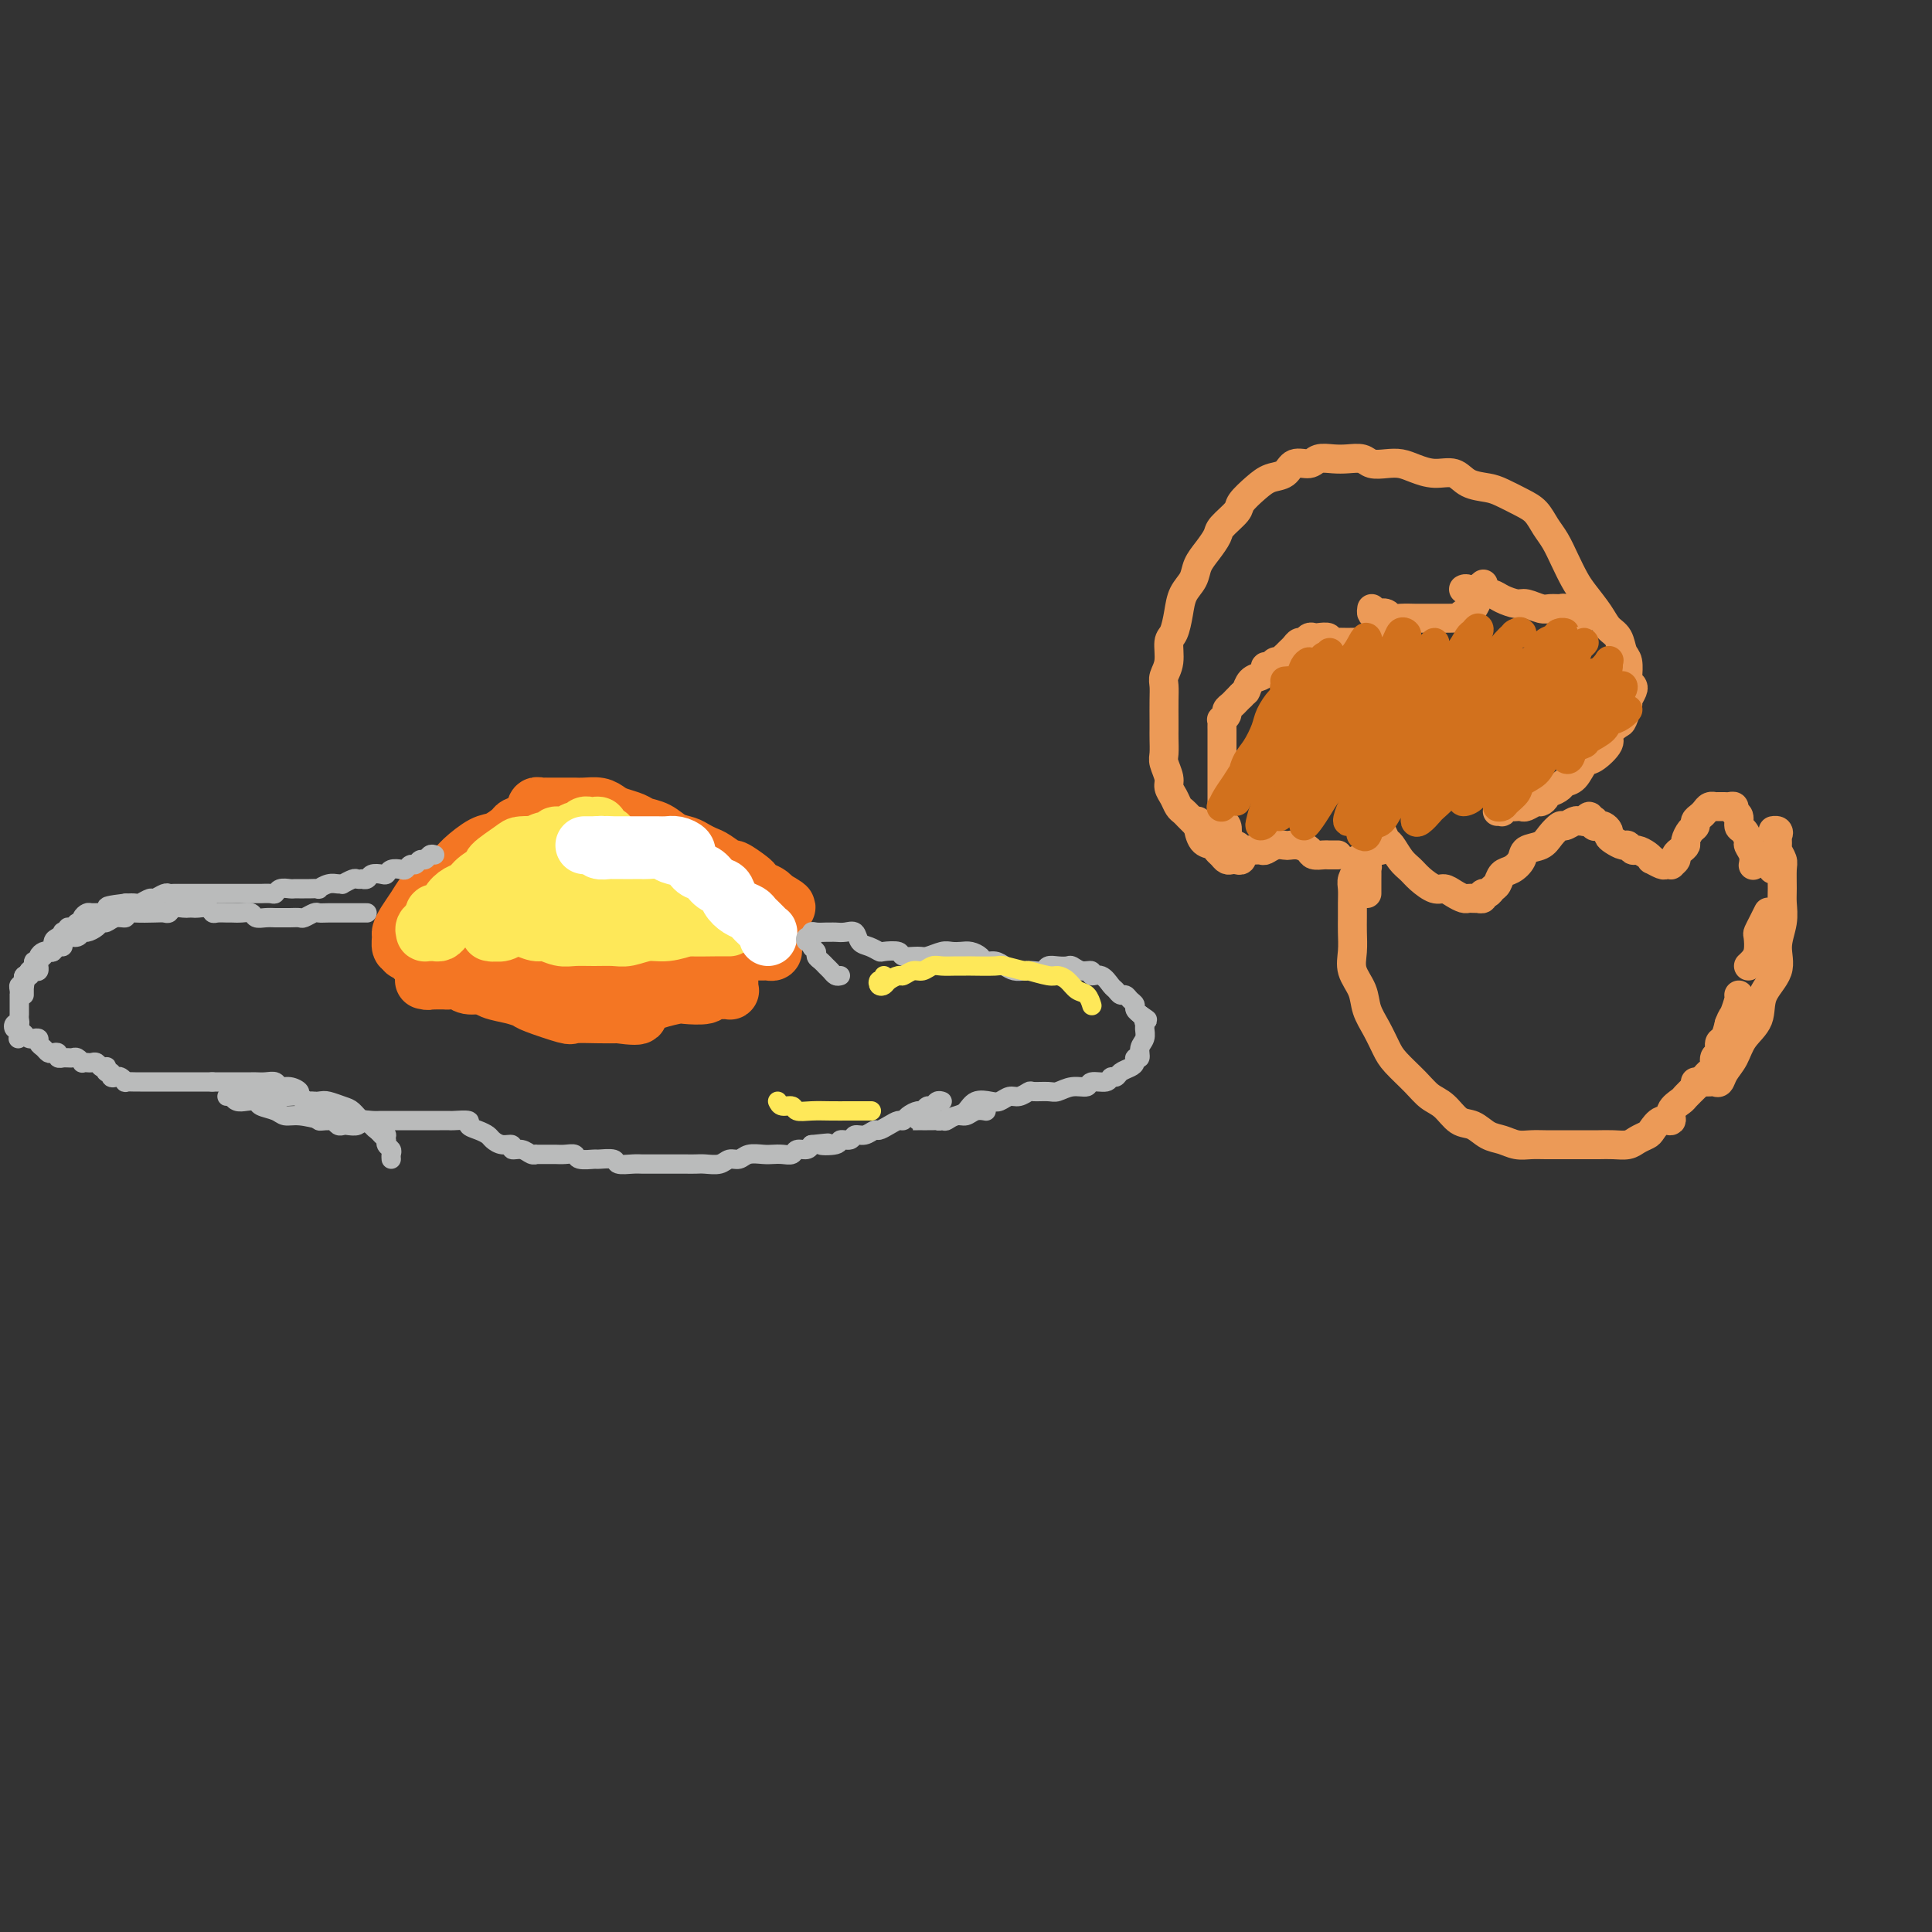 <svg viewBox='0 0 400 400' version='1.1' xmlns='http://www.w3.org/2000/svg' xmlns:xlink='http://www.w3.org/1999/xlink'><rect x="0" y="0" width="400" height="400" fill="#333333" stroke="none"/><g fill='none' stroke='#FEE859' stroke-width='4' stroke-linecap='round' stroke-linejoin='round'><path d='M85,197c-0.423,0.057 -0.846,0.115 -1,0c-0.154,-0.115 -0.038,-0.401 0,-1c0.038,-0.599 -0.002,-1.511 0,-2c0.002,-0.489 0.046,-0.556 0,-1c-0.046,-0.444 -0.183,-1.264 0,-2c0.183,-0.736 0.686,-1.389 1,-2c0.314,-0.611 0.439,-1.179 1,-2c0.561,-0.821 1.558,-1.896 2,-3c0.442,-1.104 0.330,-2.236 1,-3c0.670,-0.764 2.121,-1.160 3,-2c0.879,-0.840 1.187,-2.123 2,-3c0.813,-0.877 2.132,-1.348 3,-2c0.868,-0.652 1.285,-1.485 2,-2c0.715,-0.515 1.726,-0.711 3,-1c1.274,-0.289 2.809,-0.669 4,-1c1.191,-0.331 2.036,-0.611 3,-1c0.964,-0.389 2.047,-0.886 3,-1c0.953,-0.114 1.776,0.154 3,0c1.224,-0.154 2.849,-0.729 4,-1c1.151,-0.271 1.829,-0.238 3,0c1.171,0.238 2.835,0.682 4,1c1.165,0.318 1.830,0.511 3,1c1.170,0.489 2.845,1.273 4,2c1.155,0.727 1.791,1.398 3,2c1.209,0.602 2.991,1.134 4,2c1.009,0.866 1.244,2.064 2,3c0.756,0.936 2.035,1.610 3,2c0.965,0.390 1.618,0.498 2,1c0.382,0.502 0.492,1.400 1,2c0.508,0.600 1.415,0.904 2,1c0.585,0.096 0.849,-0.015 1,0c0.151,0.015 0.191,0.158 0,0c-0.191,-0.158 -0.613,-0.615 -1,-1c-0.387,-0.385 -0.741,-0.697 -1,-1c-0.259,-0.303 -0.425,-0.596 -1,-1c-0.575,-0.404 -1.561,-0.920 -2,-1c-0.439,-0.080 -0.332,0.277 -1,0c-0.668,-0.277 -2.110,-1.186 -3,-2c-0.890,-0.814 -1.226,-1.532 -2,-2c-0.774,-0.468 -1.984,-0.686 -3,-1c-1.016,-0.314 -1.838,-0.725 -3,-1c-1.162,-0.275 -2.663,-0.415 -4,-1c-1.337,-0.585 -2.510,-1.615 -4,-2c-1.490,-0.385 -3.296,-0.125 -5,0c-1.704,0.125 -3.306,0.115 -5,0c-1.694,-0.115 -3.478,-0.336 -5,0c-1.522,0.336 -2.781,1.229 -4,2c-1.219,0.771 -2.400,1.420 -4,2c-1.600,0.580 -3.621,1.090 -5,2c-1.379,0.910 -2.117,2.222 -3,3c-0.883,0.778 -1.911,1.024 -3,2c-1.089,0.976 -2.239,2.681 -3,4c-0.761,1.319 -1.132,2.250 -2,3c-0.868,0.750 -2.234,1.317 -3,2c-0.766,0.683 -0.933,1.481 -1,2c-0.067,0.519 -0.033,0.760 0,1'/><path d='M83,194c-2.367,2.844 -0.785,1.453 0,1c0.785,-0.453 0.773,0.030 1,0c0.227,-0.030 0.693,-0.574 1,-1c0.307,-0.426 0.454,-0.733 1,-1c0.546,-0.267 1.490,-0.494 2,-1c0.510,-0.506 0.587,-1.290 1,-2c0.413,-0.710 1.161,-1.346 2,-2c0.839,-0.654 1.768,-1.325 2,-2c0.232,-0.675 -0.233,-1.354 0,-2c0.233,-0.646 1.165,-1.258 2,-2c0.835,-0.742 1.574,-1.612 2,-2c0.426,-0.388 0.540,-0.292 1,-1c0.460,-0.708 1.268,-2.218 2,-3c0.732,-0.782 1.389,-0.835 2,-1c0.611,-0.165 1.178,-0.440 2,-1c0.822,-0.560 1.900,-1.404 3,-2c1.100,-0.596 2.223,-0.944 3,-1c0.777,-0.056 1.207,0.181 2,0c0.793,-0.181 1.948,-0.781 3,-1c1.052,-0.219 2.000,-0.056 3,0c1.000,0.056 2.053,0.007 3,0c0.947,-0.007 1.789,0.029 3,0c1.211,-0.029 2.792,-0.121 4,0c1.208,0.121 2.043,0.456 3,1c0.957,0.544 2.037,1.297 3,2c0.963,0.703 1.809,1.354 3,2c1.191,0.646 2.728,1.285 4,2c1.272,0.715 2.280,1.505 3,2c0.720,0.495 1.152,0.695 2,1c0.848,0.305 2.111,0.714 3,1c0.889,0.286 1.405,0.447 2,1c0.595,0.553 1.269,1.496 2,2c0.731,0.504 1.521,0.569 2,1c0.479,0.431 0.649,1.230 1,2c0.351,0.770 0.884,1.513 1,2c0.116,0.487 -0.183,0.720 0,1c0.183,0.280 0.850,0.607 1,1c0.150,0.393 -0.215,0.851 0,1c0.215,0.149 1.011,-0.012 1,0c-0.011,0.012 -0.828,0.195 -1,0c-0.172,-0.195 0.301,-0.769 0,-1c-0.301,-0.231 -1.376,-0.118 -2,0c-0.624,0.118 -0.796,0.243 -1,0c-0.204,-0.243 -0.440,-0.853 -1,-1c-0.560,-0.147 -1.446,0.168 -2,0c-0.554,-0.168 -0.778,-0.818 -1,-1c-0.222,-0.182 -0.443,0.106 -1,0c-0.557,-0.106 -1.449,-0.606 -2,-1c-0.551,-0.394 -0.761,-0.682 -1,-1c-0.239,-0.318 -0.506,-0.666 -1,-1c-0.494,-0.334 -1.216,-0.653 -2,-1c-0.784,-0.347 -1.630,-0.720 -2,-1c-0.370,-0.280 -0.264,-0.467 -1,-1c-0.736,-0.533 -2.314,-1.413 -3,-2c-0.686,-0.587 -0.482,-0.882 -1,-1c-0.518,-0.118 -1.759,-0.059 -3,0'/><path d='M134,180c-4.147,-1.858 -2.014,-0.502 -2,0c0.014,0.502 -2.089,0.150 -3,0c-0.911,-0.150 -0.628,-0.097 -1,0c-0.372,0.097 -1.399,0.237 -2,0c-0.601,-0.237 -0.776,-0.852 -1,-1c-0.224,-0.148 -0.497,0.171 -1,0c-0.503,-0.171 -1.238,-0.830 -2,-1c-0.762,-0.170 -1.552,0.151 -2,0c-0.448,-0.151 -0.552,-0.773 -1,-1c-0.448,-0.227 -1.238,-0.057 -2,0c-0.762,0.057 -1.495,0.001 -2,0c-0.505,-0.001 -0.784,0.051 -1,0c-0.216,-0.051 -0.371,-0.206 -1,0c-0.629,0.206 -1.731,0.772 -2,1c-0.269,0.228 0.295,0.117 0,0c-0.295,-0.117 -1.449,-0.241 -2,0c-0.551,0.241 -0.499,0.848 -1,1c-0.501,0.152 -1.557,-0.151 -2,0c-0.443,0.151 -0.275,0.758 -1,1c-0.725,0.242 -2.343,0.121 -3,0c-0.657,-0.121 -0.352,-0.240 -1,0c-0.648,0.240 -2.249,0.839 -3,1c-0.751,0.161 -0.653,-0.115 -1,0c-0.347,0.115 -1.138,0.623 -2,1c-0.862,0.377 -1.794,0.625 -2,1c-0.206,0.375 0.313,0.878 0,1c-0.313,0.122 -1.460,-0.135 -2,0c-0.540,0.135 -0.473,0.663 -1,1c-0.527,0.337 -1.646,0.483 -2,1c-0.354,0.517 0.059,1.406 0,2c-0.059,0.594 -0.590,0.895 -1,1c-0.410,0.105 -0.697,0.014 -1,0c-0.303,-0.014 -0.620,0.048 -1,0c-0.380,-0.048 -0.822,-0.206 -1,0c-0.178,0.206 -0.090,0.776 0,1c0.090,0.224 0.183,0.103 0,0c-0.183,-0.103 -0.641,-0.186 -1,0c-0.359,0.186 -0.618,0.641 -1,1c-0.382,0.359 -0.887,0.621 -1,1c-0.113,0.379 0.166,0.875 0,1c-0.166,0.125 -0.776,-0.120 -1,0c-0.224,0.120 -0.061,0.606 0,1c0.061,0.394 0.019,0.697 0,1c-0.019,0.303 -0.016,0.605 0,1c0.016,0.395 0.046,0.883 0,1c-0.046,0.117 -0.168,-0.138 0,0c0.168,0.138 0.625,0.667 1,1c0.375,0.333 0.667,0.470 1,1c0.333,0.530 0.708,1.454 1,2c0.292,0.546 0.501,0.713 1,1c0.499,0.287 1.288,0.693 2,1c0.712,0.307 1.346,0.516 2,1c0.654,0.484 1.327,1.242 2,2'/><path d='M90,206c2.209,1.946 2.731,0.310 3,0c0.269,-0.310 0.285,0.706 1,1c0.715,0.294 2.129,-0.132 3,0c0.871,0.132 1.200,0.824 2,1c0.800,0.176 2.072,-0.164 3,0c0.928,0.164 1.512,0.831 2,1c0.488,0.169 0.878,-0.161 2,0c1.122,0.161 2.975,0.813 4,1c1.025,0.187 1.222,-0.090 2,0c0.778,0.090 2.137,0.546 3,1c0.863,0.454 1.229,0.907 2,1c0.771,0.093 1.949,-0.174 3,0c1.051,0.174 1.977,0.790 3,1c1.023,0.210 2.143,0.013 3,0c0.857,-0.013 1.451,0.156 2,0c0.549,-0.156 1.053,-0.638 2,-1c0.947,-0.362 2.337,-0.604 3,-1c0.663,-0.396 0.599,-0.947 1,-1c0.401,-0.053 1.267,0.392 2,0c0.733,-0.392 1.333,-1.621 2,-2c0.667,-0.379 1.400,0.091 2,0c0.600,-0.091 1.068,-0.743 2,-1c0.932,-0.257 2.330,-0.121 3,0c0.670,0.121 0.613,0.225 1,0c0.387,-0.225 1.217,-0.780 2,-1c0.783,-0.220 1.519,-0.104 2,0c0.481,0.104 0.706,0.198 1,0c0.294,-0.198 0.656,-0.687 1,-1c0.344,-0.313 0.669,-0.451 1,-1c0.331,-0.549 0.667,-1.510 1,-2c0.333,-0.490 0.663,-0.509 1,-1c0.337,-0.491 0.682,-1.455 1,-2c0.318,-0.545 0.611,-0.671 1,-1c0.389,-0.329 0.875,-0.861 1,-1c0.125,-0.139 -0.110,0.116 0,0c0.110,-0.116 0.565,-0.604 1,-1c0.435,-0.396 0.849,-0.701 1,-1c0.151,-0.299 0.040,-0.590 0,-1c-0.040,-0.410 -0.010,-0.937 0,-1c0.010,-0.063 0.001,0.337 0,0c-0.001,-0.337 0.007,-1.411 0,-2c-0.007,-0.589 -0.029,-0.694 0,-1c0.029,-0.306 0.111,-0.814 0,-1c-0.111,-0.186 -0.413,-0.050 -1,0c-0.587,0.050 -1.457,0.014 -2,0c-0.543,-0.014 -0.759,-0.006 -1,0c-0.241,0.006 -0.506,0.012 -1,0c-0.494,-0.012 -1.217,-0.041 -2,0c-0.783,0.041 -1.627,0.150 -2,0c-0.373,-0.150 -0.274,-0.561 -1,-1c-0.726,-0.439 -2.277,-0.906 -3,-1c-0.723,-0.094 -0.616,0.185 -1,0c-0.384,-0.185 -1.257,-0.835 -2,-1c-0.743,-0.165 -1.354,0.155 -2,0c-0.646,-0.155 -1.325,-0.784 -2,-1c-0.675,-0.216 -1.344,-0.019 -2,0c-0.656,0.019 -1.300,-0.139 -2,0c-0.700,0.139 -1.458,0.576 -2,1c-0.542,0.424 -0.869,0.835 -1,1c-0.131,0.165 -0.065,0.082 0,0'/></g>
<g fill='none' stroke='#F47623' stroke-width='4' stroke-linecap='round' stroke-linejoin='round'><path d='M91,193c0.021,0.058 0.042,0.116 0,0c-0.042,-0.116 -0.148,-0.406 0,-1c0.148,-0.594 0.551,-1.492 1,-2c0.449,-0.508 0.946,-0.626 1,-1c0.054,-0.374 -0.333,-1.003 0,-2c0.333,-0.997 1.385,-2.363 2,-3c0.615,-0.637 0.791,-0.546 1,-1c0.209,-0.454 0.450,-1.454 1,-2c0.550,-0.546 1.409,-0.638 2,-1c0.591,-0.362 0.916,-0.995 1,-1c0.084,-0.005 -0.072,0.617 0,1c0.072,0.383 0.371,0.525 0,1c-0.371,0.475 -1.414,1.283 -2,2c-0.586,0.717 -0.716,1.345 -1,2c-0.284,0.655 -0.723,1.338 -1,2c-0.277,0.662 -0.392,1.304 -1,2c-0.608,0.696 -1.708,1.447 -2,2c-0.292,0.553 0.224,0.907 0,2c-0.224,1.093 -1.189,2.924 -2,4c-0.811,1.076 -1.467,1.395 -2,2c-0.533,0.605 -0.943,1.494 -1,2c-0.057,0.506 0.241,0.627 0,1c-0.241,0.373 -1.019,0.998 -1,1c0.019,0.002 0.836,-0.618 1,-1c0.164,-0.382 -0.326,-0.526 0,-1c0.326,-0.474 1.467,-1.279 2,-2c0.533,-0.721 0.457,-1.358 1,-2c0.543,-0.642 1.704,-1.289 2,-2c0.296,-0.711 -0.272,-1.485 0,-2c0.272,-0.515 1.383,-0.770 2,-1c0.617,-0.230 0.738,-0.433 1,-1c0.262,-0.567 0.663,-1.496 1,-2c0.337,-0.504 0.609,-0.581 1,-1c0.391,-0.419 0.900,-1.178 1,-2c0.100,-0.822 -0.211,-1.706 0,-2c0.211,-0.294 0.943,0.004 1,0c0.057,-0.004 -0.561,-0.309 -1,0c-0.439,0.309 -0.700,1.232 -1,2c-0.300,0.768 -0.640,1.379 -1,2c-0.360,0.621 -0.741,1.250 -1,2c-0.259,0.750 -0.398,1.619 -1,2c-0.602,0.381 -1.669,0.274 -2,1c-0.331,0.726 0.072,2.286 0,3c-0.072,0.714 -0.619,0.581 -1,1c-0.381,0.419 -0.596,1.391 -1,2c-0.404,0.609 -0.996,0.854 -1,1c-0.004,0.146 0.579,0.194 1,0c0.421,-0.194 0.680,-0.629 1,-1c0.320,-0.371 0.702,-0.677 1,-1c0.298,-0.323 0.514,-0.664 1,-1c0.486,-0.336 1.243,-0.668 2,-1'/><path d='M96,196c0.887,-0.865 0.605,-1.527 1,-2c0.395,-0.473 1.467,-0.756 2,-1c0.533,-0.244 0.526,-0.450 1,-1c0.474,-0.550 1.430,-1.446 2,-2c0.570,-0.554 0.753,-0.767 1,-1c0.247,-0.233 0.559,-0.488 1,-1c0.441,-0.512 1.010,-1.283 1,-1c-0.010,0.283 -0.598,1.619 -1,2c-0.402,0.381 -0.619,-0.192 -1,0c-0.381,0.192 -0.928,1.151 -1,2c-0.072,0.849 0.330,1.590 0,2c-0.330,0.410 -1.394,0.491 -2,1c-0.606,0.509 -0.755,1.446 -1,2c-0.245,0.554 -0.584,0.724 -1,1c-0.416,0.276 -0.907,0.660 -1,1c-0.093,0.340 0.212,0.638 0,1c-0.212,0.362 -0.940,0.788 -1,1c-0.060,0.212 0.548,0.212 1,0c0.452,-0.212 0.747,-0.634 1,-1c0.253,-0.366 0.463,-0.675 1,-1c0.537,-0.325 1.400,-0.665 2,-1c0.600,-0.335 0.936,-0.665 1,-1c0.064,-0.335 -0.143,-0.675 0,-1c0.143,-0.325 0.638,-0.635 1,-1c0.362,-0.365 0.592,-0.783 1,-1c0.408,-0.217 0.996,-0.231 1,0c0.004,0.231 -0.574,0.708 -1,1c-0.426,0.292 -0.699,0.400 -1,1c-0.301,0.600 -0.630,1.691 -1,2c-0.370,0.309 -0.779,-0.165 -1,0c-0.221,0.165 -0.252,0.967 0,1c0.252,0.033 0.786,-0.705 1,-1c0.214,-0.295 0.107,-0.148 0,0'/><path d='M108,192c0.341,-0.032 0.683,-0.064 1,0c0.317,0.064 0.611,0.224 1,0c0.389,-0.224 0.874,-0.834 1,-1c0.126,-0.166 -0.106,0.110 0,0c0.106,-0.110 0.550,-0.607 1,-1c0.450,-0.393 0.905,-0.682 1,-1c0.095,-0.318 -0.171,-0.663 0,-1c0.171,-0.337 0.779,-0.664 1,-1c0.221,-0.336 0.056,-0.681 0,-1c-0.056,-0.319 -0.004,-0.611 0,-1c0.004,-0.389 -0.039,-0.875 0,-1c0.039,-0.125 0.161,0.110 0,0c-0.161,-0.110 -0.605,-0.565 -1,-1c-0.395,-0.435 -0.739,-0.851 -1,-1c-0.261,-0.149 -0.437,-0.033 -1,0c-0.563,0.033 -1.513,-0.018 -2,0c-0.487,0.018 -0.513,0.103 -1,0c-0.487,-0.103 -1.437,-0.395 -2,0c-0.563,0.395 -0.738,1.477 -1,2c-0.262,0.523 -0.609,0.487 -1,1c-0.391,0.513 -0.826,1.575 -1,2c-0.174,0.425 -0.087,0.212 0,0'/></g>
<g fill='none' stroke='#F47623' stroke-width='12' stroke-linecap='round' stroke-linejoin='round'><path d='M85,196c-0.308,-0.056 -0.616,-0.111 -1,0c-0.384,0.111 -0.843,0.389 -1,0c-0.157,-0.389 -0.012,-1.444 0,-2c0.012,-0.556 -0.107,-0.614 0,-1c0.107,-0.386 0.442,-1.101 1,-2c0.558,-0.899 1.341,-1.983 2,-3c0.659,-1.017 1.195,-1.968 2,-3c0.805,-1.032 1.881,-2.145 3,-3c1.119,-0.855 2.282,-1.451 3,-2c0.718,-0.549 0.989,-1.050 2,-2c1.011,-0.950 2.760,-2.347 4,-3c1.240,-0.653 1.972,-0.561 3,-1c1.028,-0.439 2.353,-1.409 3,-2c0.647,-0.591 0.618,-0.803 1,-1c0.382,-0.197 1.177,-0.378 2,-1c0.823,-0.622 1.675,-1.683 2,-2c0.325,-0.317 0.125,0.111 0,0c-0.125,-0.111 -0.174,-0.762 0,-1c0.174,-0.238 0.572,-0.064 1,0c0.428,0.064 0.885,0.017 1,0c0.115,-0.017 -0.111,-0.005 0,0c0.111,0.005 0.558,0.001 1,0c0.442,-0.001 0.877,-0.000 1,0c0.123,0.000 -0.067,0.000 0,0c0.067,-0.000 0.392,-0.001 1,0c0.608,0.001 1.500,0.003 2,0c0.500,-0.003 0.608,-0.012 1,0c0.392,0.012 1.068,0.045 2,0c0.932,-0.045 2.122,-0.166 3,0c0.878,0.166 1.446,0.621 2,1c0.554,0.379 1.096,0.683 2,1c0.904,0.317 2.171,0.648 3,1c0.829,0.352 1.219,0.724 2,1c0.781,0.276 1.953,0.456 3,1c1.047,0.544 1.970,1.454 3,2c1.030,0.546 2.168,0.729 3,1c0.832,0.271 1.359,0.631 2,1c0.641,0.369 1.398,0.747 2,1c0.602,0.253 1.051,0.382 2,1c0.949,0.618 2.400,1.724 3,2c0.600,0.276 0.350,-0.277 1,0c0.650,0.277 2.202,1.384 3,2c0.798,0.616 0.843,0.743 1,1c0.157,0.257 0.427,0.646 1,1c0.573,0.354 1.449,0.673 2,1c0.551,0.327 0.775,0.664 1,1'/><path d='M160,186c5.569,3.123 1.492,1.432 0,1c-1.492,-0.432 -0.400,0.395 0,1c0.400,0.605 0.107,0.988 0,1c-0.107,0.012 -0.029,-0.348 0,0c0.029,0.348 0.008,1.403 0,2c-0.008,0.597 -0.002,0.737 0,1c0.002,0.263 0.001,0.649 0,1c-0.001,0.351 -0.003,0.669 0,1c0.003,0.331 0.012,0.677 0,1c-0.012,0.323 -0.043,0.622 0,1c0.043,0.378 0.162,0.833 0,1c-0.162,0.167 -0.604,0.045 -1,0c-0.396,-0.045 -0.745,-0.012 -1,0c-0.255,0.012 -0.415,0.003 -1,0c-0.585,-0.003 -1.596,-0.001 -2,0c-0.404,0.001 -0.202,0.000 0,0'/><path d='M111,193c-0.220,-0.446 -0.440,-0.892 -1,-1c-0.560,-0.108 -1.460,0.123 -2,0c-0.540,-0.123 -0.719,-0.600 -1,-1c-0.281,-0.400 -0.665,-0.724 -1,-1c-0.335,-0.276 -0.623,-0.504 -1,-1c-0.377,-0.496 -0.843,-1.261 -1,-2c-0.157,-0.739 -0.004,-1.451 0,-2c0.004,-0.549 -0.140,-0.935 0,-1c0.140,-0.065 0.563,0.190 1,0c0.437,-0.190 0.889,-0.825 1,-1c0.111,-0.175 -0.120,0.111 0,0c0.120,-0.111 0.592,-0.617 1,-1c0.408,-0.383 0.753,-0.643 1,-1c0.247,-0.357 0.395,-0.813 1,-1c0.605,-0.187 1.668,-0.107 2,0c0.332,0.107 -0.065,0.239 0,0c0.065,-0.239 0.592,-0.849 1,-1c0.408,-0.151 0.698,0.158 1,0c0.302,-0.158 0.617,-0.784 1,-1c0.383,-0.216 0.834,-0.021 1,0c0.166,0.021 0.047,-0.133 0,0c-0.047,0.133 -0.024,0.551 0,1c0.024,0.449 0.047,0.929 0,1c-0.047,0.071 -0.165,-0.267 -1,0c-0.835,0.267 -2.386,1.139 -3,2c-0.614,0.861 -0.289,1.711 -1,2c-0.711,0.289 -2.457,0.016 -3,0c-0.543,-0.016 0.117,0.223 -1,1c-1.117,0.777 -4.010,2.091 -6,3c-1.990,0.909 -3.076,1.414 -4,2c-0.924,0.586 -1.686,1.253 -3,2c-1.314,0.747 -3.181,1.574 -4,2c-0.819,0.426 -0.592,0.452 -1,1c-0.408,0.548 -1.452,1.619 -2,2c-0.548,0.381 -0.599,0.070 -1,0c-0.401,-0.070 -1.150,0.099 -1,0c0.150,-0.099 1.201,-0.466 2,-1c0.799,-0.534 1.347,-1.234 2,-2c0.653,-0.766 1.412,-1.598 2,-2c0.588,-0.402 1.006,-0.373 2,-1c0.994,-0.627 2.563,-1.911 4,-3c1.437,-1.089 2.742,-1.983 4,-3c1.258,-1.017 2.467,-2.157 4,-3c1.533,-0.843 3.389,-1.389 5,-2c1.611,-0.611 2.978,-1.288 4,-2c1.022,-0.712 1.697,-1.459 3,-2c1.303,-0.541 3.232,-0.877 4,-1c0.768,-0.123 0.376,-0.033 1,0c0.624,0.033 2.265,0.009 3,0c0.735,-0.009 0.564,-0.002 1,0c0.436,0.002 1.479,0.001 2,0c0.521,-0.001 0.521,-0.000 1,0c0.479,0.000 1.437,0.000 2,0c0.563,-0.000 0.732,-0.000 1,0c0.268,0.000 0.634,0.000 1,0'/><path d='M132,175c2.719,-0.204 1.516,-0.213 1,0c-0.516,0.213 -0.344,0.648 0,1c0.344,0.352 0.862,0.620 1,1c0.138,0.380 -0.103,0.872 0,1c0.103,0.128 0.549,-0.109 1,0c0.451,0.109 0.908,0.566 1,1c0.092,0.434 -0.182,0.847 0,1c0.182,0.153 0.821,0.045 1,0c0.179,-0.045 -0.102,-0.027 0,0c0.102,0.027 0.587,0.063 1,0c0.413,-0.063 0.754,-0.224 1,0c0.246,0.224 0.398,0.835 1,1c0.602,0.165 1.653,-0.114 2,0c0.347,0.114 -0.009,0.622 0,1c0.009,0.378 0.384,0.626 1,1c0.616,0.374 1.474,0.874 2,1c0.526,0.126 0.719,-0.121 1,0c0.281,0.121 0.649,0.611 1,1c0.351,0.389 0.686,0.677 1,1c0.314,0.323 0.606,0.682 1,1c0.394,0.318 0.890,0.597 1,1c0.110,0.403 -0.165,0.931 0,1c0.165,0.069 0.772,-0.320 1,0c0.228,0.320 0.078,1.351 0,2c-0.078,0.649 -0.083,0.917 0,1c0.083,0.083 0.256,-0.019 0,0c-0.256,0.019 -0.939,0.161 -1,0c-0.061,-0.161 0.501,-0.623 0,-1c-0.501,-0.377 -2.064,-0.669 -3,-1c-0.936,-0.331 -1.243,-0.700 -2,-1c-0.757,-0.300 -1.962,-0.529 -3,-1c-1.038,-0.471 -1.909,-1.184 -3,-2c-1.091,-0.816 -2.402,-1.736 -3,-2c-0.598,-0.264 -0.483,0.129 -2,0c-1.517,-0.129 -4.664,-0.779 -6,-1c-1.336,-0.221 -0.859,-0.013 -2,0c-1.141,0.013 -3.901,-0.170 -6,0c-2.099,0.170 -3.539,0.694 -5,1c-1.461,0.306 -2.944,0.396 -4,1c-1.056,0.604 -1.684,1.723 -2,2c-0.316,0.277 -0.318,-0.290 -1,0c-0.682,0.290 -2.043,1.435 -3,2c-0.957,0.565 -1.511,0.548 -2,1c-0.489,0.452 -0.915,1.371 -1,2c-0.085,0.629 0.171,0.967 0,1c-0.171,0.033 -0.767,-0.239 -1,0c-0.233,0.239 -0.101,0.987 0,1c0.101,0.013 0.172,-0.711 0,-1c-0.172,-0.289 -0.586,-0.145 -1,0'/><path d='M100,193c-3.274,1.321 -1.458,-0.378 -1,-1c0.458,-0.622 -0.442,-0.167 -1,0c-0.558,0.167 -0.776,0.045 -1,0c-0.224,-0.045 -0.456,-0.013 -1,0c-0.544,0.013 -1.399,0.006 -2,0c-0.601,-0.006 -0.947,-0.013 -1,0c-0.053,0.013 0.186,0.045 0,0c-0.186,-0.045 -0.798,-0.167 -1,0c-0.202,0.167 0.005,0.623 0,1c-0.005,0.377 -0.220,0.673 0,1c0.220,0.327 0.877,0.684 1,1c0.123,0.316 -0.288,0.591 0,1c0.288,0.409 1.276,0.951 2,1c0.724,0.049 1.186,-0.394 2,0c0.814,0.394 1.981,1.626 3,2c1.019,0.374 1.890,-0.110 3,0c1.110,0.110 2.459,0.815 4,1c1.541,0.185 3.274,-0.151 4,0c0.726,0.151 0.446,0.789 2,1c1.554,0.211 4.944,-0.007 7,0c2.056,0.007 2.779,0.237 4,0c1.221,-0.237 2.940,-0.941 4,-1c1.060,-0.059 1.462,0.526 3,0c1.538,-0.526 4.212,-2.165 6,-3c1.788,-0.835 2.689,-0.868 4,-1c1.311,-0.132 3.034,-0.364 4,-1c0.966,-0.636 1.177,-1.676 2,-2c0.823,-0.324 2.258,0.069 3,0c0.742,-0.069 0.791,-0.600 1,-1c0.209,-0.400 0.579,-0.671 1,-1c0.421,-0.329 0.893,-0.718 1,-1c0.107,-0.282 -0.153,-0.458 0,-1c0.153,-0.542 0.717,-1.452 1,-2c0.283,-0.548 0.283,-0.735 0,-1c-0.283,-0.265 -0.849,-0.608 -1,-1c-0.151,-0.392 0.111,-0.834 0,-1c-0.111,-0.166 -0.597,-0.056 -1,0c-0.403,0.056 -0.723,0.056 -1,0c-0.277,-0.056 -0.511,-0.170 -1,0c-0.489,0.170 -1.233,0.623 -2,1c-0.767,0.377 -1.557,0.678 -2,1c-0.443,0.322 -0.539,0.664 -1,1c-0.461,0.336 -1.286,0.667 -2,1c-0.714,0.333 -1.316,0.667 -2,1c-0.684,0.333 -1.449,0.664 -2,1c-0.551,0.336 -0.888,0.679 -2,1c-1.112,0.321 -2.999,0.622 -4,1c-1.001,0.378 -1.114,0.833 -2,1c-0.886,0.167 -2.544,0.045 -4,0c-1.456,-0.045 -2.710,-0.012 -4,0c-1.290,0.012 -2.614,0.003 -4,0c-1.386,-0.003 -2.832,0.001 -4,0c-1.168,-0.001 -2.057,-0.008 -3,0c-0.943,0.008 -1.940,0.032 -3,0c-1.060,-0.032 -2.185,-0.119 -3,0c-0.815,0.119 -1.322,0.444 -2,0c-0.678,-0.444 -1.529,-1.658 -2,-2c-0.471,-0.342 -0.563,0.188 -1,0c-0.437,-0.188 -1.218,-1.094 -2,-2'/><path d='M99,189c-1.297,-0.570 -1.038,0.006 -1,0c0.038,-0.006 -0.144,-0.593 0,-1c0.144,-0.407 0.615,-0.635 1,-1c0.385,-0.365 0.684,-0.868 1,-1c0.316,-0.132 0.648,0.107 1,0c0.352,-0.107 0.722,-0.561 1,-1c0.278,-0.439 0.463,-0.861 1,-1c0.537,-0.139 1.427,0.007 2,0c0.573,-0.007 0.829,-0.168 1,0c0.171,0.168 0.258,0.664 1,1c0.742,0.336 2.141,0.512 3,1c0.859,0.488 1.179,1.286 2,2c0.821,0.714 2.141,1.343 3,2c0.859,0.657 1.255,1.343 2,2c0.745,0.657 1.838,1.286 3,2c1.162,0.714 2.394,1.512 4,2c1.606,0.488 3.588,0.666 4,1c0.412,0.334 -0.744,0.822 0,1c0.744,0.178 3.390,0.044 5,0c1.610,-0.044 2.186,0.002 3,0c0.814,-0.002 1.866,-0.053 3,0c1.134,0.053 2.349,0.210 3,0c0.651,-0.210 0.737,-0.787 1,-1c0.263,-0.213 0.704,-0.061 1,0c0.296,0.061 0.448,0.031 0,0c-0.448,-0.031 -1.497,-0.062 -2,0c-0.503,0.062 -0.460,0.216 -1,0c-0.540,-0.216 -1.662,-0.804 -3,-1c-1.338,-0.196 -2.892,-0.002 -4,0c-1.108,0.002 -1.770,-0.187 -3,0c-1.230,0.187 -3.026,0.752 -4,1c-0.974,0.248 -1.124,0.179 -3,0c-1.876,-0.179 -5.479,-0.470 -8,0c-2.521,0.470 -3.961,1.699 -5,2c-1.039,0.301 -1.679,-0.327 -4,0c-2.321,0.327 -6.324,1.608 -8,2c-1.676,0.392 -1.027,-0.105 -2,0c-0.973,0.105 -3.569,0.813 -5,1c-1.431,0.187 -1.698,-0.146 -2,0c-0.302,0.146 -0.638,0.771 -1,1c-0.362,0.229 -0.750,0.062 -1,0c-0.250,-0.062 -0.362,-0.018 0,0c0.362,0.018 1.198,0.009 2,0c0.802,-0.009 1.570,-0.017 2,0c0.430,0.017 0.522,0.060 1,0c0.478,-0.060 1.342,-0.223 2,0c0.658,0.223 1.112,0.834 2,1c0.888,0.166 2.212,-0.111 3,0c0.788,0.111 1.042,0.612 2,1c0.958,0.388 2.620,0.664 4,1c1.380,0.336 2.476,0.731 3,1c0.524,0.269 0.475,0.412 2,1c1.525,0.588 4.625,1.622 6,2c1.375,0.378 1.024,0.102 2,0c0.976,-0.102 3.279,-0.029 5,0c1.721,0.029 2.861,0.015 4,0'/><path d='M128,210c6.624,0.905 3.684,-0.332 3,-1c-0.684,-0.668 0.889,-0.766 2,-1c1.111,-0.234 1.760,-0.602 3,-1c1.240,-0.398 3.070,-0.824 4,-1c0.930,-0.176 0.961,-0.100 2,0c1.039,0.100 3.087,0.224 4,0c0.913,-0.224 0.689,-0.796 1,-1c0.311,-0.204 1.155,-0.040 2,0c0.845,0.040 1.691,-0.045 2,0c0.309,0.045 0.083,0.219 0,0c-0.083,-0.219 -0.021,-0.829 0,-1c0.021,-0.171 0.002,0.099 0,0c-0.002,-0.099 0.011,-0.566 0,-1c-0.011,-0.434 -0.048,-0.834 0,-1c0.048,-0.166 0.182,-0.097 0,0c-0.182,0.097 -0.679,0.222 -1,0c-0.321,-0.222 -0.466,-0.792 -1,-1c-0.534,-0.208 -1.457,-0.056 -2,0c-0.543,0.056 -0.704,0.015 -1,0c-0.296,-0.015 -0.725,-0.003 -1,0c-0.275,0.003 -0.394,-0.002 -1,0c-0.606,0.002 -1.699,0.011 -3,0c-1.301,-0.011 -2.811,-0.040 -4,0c-1.189,0.040 -2.057,0.151 -3,0c-0.943,-0.151 -1.961,-0.563 -3,-1c-1.039,-0.437 -2.099,-0.897 -3,-1c-0.901,-0.103 -1.644,0.152 -3,0c-1.356,-0.152 -3.324,-0.713 -5,-1c-1.676,-0.287 -3.059,-0.302 -4,0c-0.941,0.302 -1.441,0.922 -2,1c-0.559,0.078 -1.176,-0.385 -2,0c-0.824,0.385 -1.854,1.620 -3,2c-1.146,0.380 -2.408,-0.094 -3,0c-0.592,0.094 -0.514,0.757 -1,1c-0.486,0.243 -1.535,0.065 -2,0c-0.465,-0.065 -0.345,-0.017 -1,0c-0.655,0.017 -2.084,0.005 -2,0c0.084,-0.005 1.682,-0.001 2,0c0.318,0.001 -0.645,0.000 0,0c0.645,-0.000 2.899,-0.000 4,0c1.101,0.000 1.051,0.000 1,0'/><path d='M107,202c2.246,0.393 4.361,1.374 6,2c1.639,0.626 2.801,0.897 4,1c1.199,0.103 2.434,0.038 4,0c1.566,-0.038 3.463,-0.051 5,0c1.537,0.051 2.715,0.164 4,0c1.285,-0.164 2.677,-0.607 4,-1c1.323,-0.393 2.578,-0.736 4,-1c1.422,-0.264 3.012,-0.449 4,-1c0.988,-0.551 1.375,-1.468 2,-2c0.625,-0.532 1.487,-0.679 2,-1c0.513,-0.321 0.677,-0.817 1,-1c0.323,-0.183 0.807,-0.052 1,0c0.193,0.052 0.097,0.026 0,0'/></g>
<g fill='none' stroke='#FEE859' stroke-width='12' stroke-linecap='round' stroke-linejoin='round'><path d='M91,191c-0.438,0.080 -0.875,0.159 -1,0c-0.125,-0.159 0.063,-0.557 0,-1c-0.063,-0.443 -0.379,-0.930 0,-1c0.379,-0.070 1.451,0.277 2,0c0.549,-0.277 0.576,-1.178 1,-2c0.424,-0.822 1.244,-1.566 2,-2c0.756,-0.434 1.446,-0.557 2,-1c0.554,-0.443 0.972,-1.204 2,-2c1.028,-0.796 2.665,-1.625 3,-2c0.335,-0.375 -0.634,-0.296 0,-1c0.634,-0.704 2.869,-2.193 4,-3c1.131,-0.807 1.159,-0.933 2,-1c0.841,-0.067 2.497,-0.075 3,0c0.503,0.075 -0.147,0.231 0,0c0.147,-0.231 1.090,-0.851 2,-1c0.910,-0.149 1.788,0.171 2,0c0.212,-0.171 -0.241,-0.834 0,-1c0.241,-0.166 1.178,0.166 2,0c0.822,-0.166 1.529,-0.829 2,-1c0.471,-0.171 0.704,0.150 1,0c0.296,-0.150 0.653,-0.769 1,-1c0.347,-0.231 0.684,-0.072 1,0c0.316,0.072 0.611,0.057 1,0c0.389,-0.057 0.874,-0.155 1,0c0.126,0.155 -0.106,0.562 0,1c0.106,0.438 0.549,0.906 1,1c0.451,0.094 0.909,-0.186 1,0c0.091,0.186 -0.186,0.837 0,1c0.186,0.163 0.834,-0.163 1,0c0.166,0.163 -0.148,0.813 0,1c0.148,0.187 0.760,-0.089 1,0c0.240,0.089 0.107,0.545 0,1c-0.107,0.455 -0.188,0.910 0,1c0.188,0.090 0.646,-0.186 1,0c0.354,0.186 0.606,0.833 1,1c0.394,0.167 0.931,-0.148 1,0c0.069,0.148 -0.328,0.758 0,1c0.328,0.242 1.383,0.117 2,0c0.617,-0.117 0.798,-0.224 1,0c0.202,0.224 0.425,0.781 1,1c0.575,0.219 1.502,0.100 2,0c0.498,-0.100 0.567,-0.180 1,0c0.433,0.180 1.229,0.622 2,1c0.771,0.378 1.517,0.694 2,1c0.483,0.306 0.703,0.603 1,1c0.297,0.397 0.671,0.895 1,1c0.329,0.105 0.613,-0.183 1,0c0.387,0.183 0.877,0.837 1,1c0.123,0.163 -0.122,-0.167 0,0c0.122,0.167 0.610,0.829 1,1c0.390,0.171 0.682,-0.150 1,0c0.318,0.150 0.663,0.771 1,1c0.337,0.229 0.668,0.065 1,0c0.332,-0.065 0.666,-0.033 1,0'/><path d='M151,187c3.111,1.467 0.889,1.133 0,1c-0.889,-0.133 -0.444,-0.067 0,0'/><path d='M92,190c-0.617,0.340 -1.234,0.680 -2,1c-0.766,0.320 -1.680,0.622 -2,1c-0.320,0.378 -0.044,0.834 0,1c0.044,0.166 -0.143,0.042 0,0c0.143,-0.042 0.617,-0.001 1,0c0.383,0.001 0.675,-0.036 1,0c0.325,0.036 0.682,0.145 1,0c0.318,-0.145 0.596,-0.546 1,-1c0.404,-0.454 0.934,-0.962 1,-1c0.066,-0.038 -0.333,0.393 0,0c0.333,-0.393 1.397,-1.612 2,-2c0.603,-0.388 0.746,0.055 1,0c0.254,-0.055 0.621,-0.607 1,-1c0.379,-0.393 0.772,-0.627 1,-1c0.228,-0.373 0.291,-0.884 1,-1c0.709,-0.116 2.063,0.165 3,0c0.937,-0.165 1.458,-0.776 2,-1c0.542,-0.224 1.105,-0.061 2,0c0.895,0.061 2.123,0.020 3,0c0.877,-0.020 1.404,-0.021 2,0c0.596,0.021 1.263,0.062 2,0c0.737,-0.062 1.546,-0.228 2,0c0.454,0.228 0.554,0.849 1,1c0.446,0.151 1.236,-0.170 2,0c0.764,0.170 1.500,0.829 2,1c0.500,0.171 0.763,-0.147 1,0c0.237,0.147 0.450,0.757 1,1c0.550,0.243 1.439,0.118 2,0c0.561,-0.118 0.794,-0.228 1,0c0.206,0.228 0.384,0.793 1,1c0.616,0.207 1.671,0.056 2,0c0.329,-0.056 -0.067,-0.016 0,0c0.067,0.016 0.596,0.008 1,0c0.404,-0.008 0.682,-0.017 1,0c0.318,0.017 0.677,0.061 1,0c0.323,-0.061 0.611,-0.226 1,0c0.389,0.226 0.877,0.844 1,1c0.123,0.156 -0.121,-0.151 0,0c0.121,0.151 0.606,0.758 1,1c0.394,0.242 0.697,0.117 1,0c0.303,-0.117 0.606,-0.228 1,0c0.394,0.228 0.879,0.793 1,1c0.121,0.207 -0.123,0.055 0,0c0.123,-0.055 0.612,-0.014 1,0c0.388,0.014 0.675,-0.000 1,0c0.325,0.000 0.686,0.014 1,0c0.314,-0.014 0.579,-0.055 1,0c0.421,0.055 0.998,0.207 1,0c0.002,-0.207 -0.571,-0.773 -1,-1c-0.429,-0.227 -0.715,-0.113 -1,0'/><path d='M140,191c4.008,0.911 0.527,0.188 -1,0c-1.527,-0.188 -1.100,0.160 -1,0c0.100,-0.160 -0.127,-0.827 0,-1c0.127,-0.173 0.608,0.150 1,0c0.392,-0.150 0.697,-0.772 1,-1c0.303,-0.228 0.606,-0.061 1,0c0.394,0.061 0.880,0.018 1,0c0.120,-0.018 -0.127,-0.009 0,0c0.127,0.009 0.629,0.018 1,0c0.371,-0.018 0.612,-0.061 1,0c0.388,0.061 0.922,0.228 1,0c0.078,-0.228 -0.300,-0.849 -1,-1c-0.700,-0.151 -1.720,0.170 -2,0c-0.280,-0.170 0.181,-0.829 0,-1c-0.181,-0.171 -1.006,0.146 -2,0c-0.994,-0.146 -2.159,-0.756 -3,-1c-0.841,-0.244 -1.358,-0.122 -2,0c-0.642,0.122 -1.408,0.244 -2,0c-0.592,-0.244 -1.009,-0.853 -2,-1c-0.991,-0.147 -2.556,0.169 -3,0c-0.444,-0.169 0.232,-0.823 0,-1c-0.232,-0.177 -1.372,0.124 -2,0c-0.628,-0.124 -0.746,-0.673 -1,-1c-0.254,-0.327 -0.646,-0.432 -1,-1c-0.354,-0.568 -0.670,-1.598 -1,-2c-0.330,-0.402 -0.673,-0.175 -1,0c-0.327,0.175 -0.638,0.298 -1,0c-0.362,-0.298 -0.776,-1.018 -1,-1c-0.224,0.018 -0.257,0.775 -1,1c-0.743,0.225 -2.197,-0.082 -3,0c-0.803,0.082 -0.955,0.554 -1,1c-0.045,0.446 0.018,0.866 0,1c-0.018,0.134 -0.118,-0.018 0,0c0.118,0.018 0.453,0.205 1,0c0.547,-0.205 1.305,-0.802 2,-1c0.695,-0.198 1.328,0.004 2,0c0.672,-0.004 1.382,-0.212 2,0c0.618,0.212 1.145,0.846 2,1c0.855,0.154 2.038,-0.170 3,0c0.962,0.170 1.704,0.834 2,1c0.296,0.166 0.148,-0.167 1,0c0.852,0.167 2.704,0.832 4,1c1.296,0.168 2.035,-0.162 3,0c0.965,0.162 2.156,0.817 3,1c0.844,0.183 1.343,-0.104 2,0c0.657,0.104 1.474,0.601 2,1c0.526,0.399 0.763,0.699 1,1'/><path d='M145,187c4.490,1.250 1.214,0.875 0,1c-1.214,0.125 -0.366,0.751 0,1c0.366,0.249 0.251,0.119 0,0c-0.251,-0.119 -0.637,-0.229 -1,0c-0.363,0.229 -0.701,0.797 -1,1c-0.299,0.203 -0.558,0.040 -1,0c-0.442,-0.040 -1.066,0.042 -2,0c-0.934,-0.042 -2.177,-0.207 -3,0c-0.823,0.207 -1.224,0.788 -2,1c-0.776,0.212 -1.925,0.057 -3,0c-1.075,-0.057 -2.075,-0.015 -3,0c-0.925,0.015 -1.773,0.003 -3,0c-1.227,-0.003 -2.832,0.003 -4,0c-1.168,-0.003 -1.899,-0.016 -3,0c-1.101,0.016 -2.574,0.061 -4,0c-1.426,-0.061 -2.807,-0.226 -4,0c-1.193,0.226 -2.199,0.845 -3,1c-0.801,0.155 -1.396,-0.155 -2,0c-0.604,0.155 -1.215,0.773 -2,1c-0.785,0.227 -1.743,0.062 -2,0c-0.257,-0.062 0.186,-0.020 0,0c-0.186,0.020 -1.000,0.020 -1,0c-0.000,-0.020 0.814,-0.059 1,0c0.186,0.059 -0.256,0.216 0,0c0.256,-0.216 1.208,-0.805 2,-1c0.792,-0.195 1.423,0.004 2,0c0.577,-0.004 1.101,-0.211 2,0c0.899,0.211 2.172,0.841 3,1c0.828,0.159 1.212,-0.154 2,0c0.788,0.154 1.981,0.774 3,1c1.019,0.226 1.865,0.056 3,0c1.135,-0.056 2.560,-0.000 4,0c1.440,0.000 2.895,-0.056 4,0c1.105,0.056 1.861,0.225 3,0c1.139,-0.225 2.662,-0.845 4,-1c1.338,-0.155 2.491,0.155 4,0c1.509,-0.155 3.375,-0.773 4,-1c0.625,-0.227 0.010,-0.061 1,0c0.990,0.061 3.585,0.016 5,0c1.415,-0.016 1.650,-0.004 2,0c0.350,0.004 0.814,0.001 1,0c0.186,-0.001 0.093,-0.001 0,0'/></g>
<g fill='none' stroke='#FFFFFF' stroke-width='12' stroke-linecap='round' stroke-linejoin='round'><path d='M128,176c-0.758,-0.431 -1.517,-0.862 -2,-1c-0.483,-0.138 -0.691,0.015 -1,0c-0.309,-0.015 -0.721,-0.200 -1,0c-0.279,0.200 -0.426,0.786 0,1c0.426,0.214 1.426,0.057 2,0c0.574,-0.057 0.721,-0.015 1,0c0.279,0.015 0.689,0.004 1,0c0.311,-0.004 0.524,-0.002 1,0c0.476,0.002 1.215,0.004 2,0c0.785,-0.004 1.618,-0.013 2,0c0.382,0.013 0.315,0.049 1,0c0.685,-0.049 2.123,-0.183 3,0c0.877,0.183 1.193,0.683 2,1c0.807,0.317 2.104,0.451 3,1c0.896,0.549 1.391,1.512 2,2c0.609,0.488 1.332,0.502 2,1c0.668,0.498 1.282,1.481 2,2c0.718,0.519 1.540,0.573 2,1c0.460,0.427 0.557,1.228 1,2c0.443,0.772 1.232,1.516 2,2c0.768,0.484 1.516,0.708 2,1c0.484,0.292 0.704,0.652 1,1c0.296,0.348 0.668,0.686 1,1c0.332,0.314 0.625,0.606 1,1c0.375,0.394 0.832,0.889 1,1c0.168,0.111 0.045,-0.162 0,0c-0.045,0.162 -0.013,0.761 0,1c0.013,0.239 0.006,0.120 0,0'/><path d='M128,175c-0.069,-0.000 -0.139,-0.000 -1,0c-0.861,0.000 -2.515,0.000 -3,0c-0.485,-0.000 0.199,-0.000 0,0c-0.199,0.000 -1.279,0.000 -2,0c-0.721,-0.000 -1.081,-0.000 -1,0c0.081,0.000 0.603,0.000 1,0c0.397,-0.000 0.670,-0.000 1,0c0.330,0.000 0.716,0.000 1,0c0.284,-0.000 0.464,-0.000 1,0c0.536,0.000 1.428,0.000 2,0c0.572,-0.000 0.825,-0.000 1,0c0.175,0.000 0.274,0.000 1,0c0.726,-0.000 2.081,-0.001 3,0c0.919,0.001 1.403,0.003 2,0c0.597,-0.003 1.309,-0.011 2,0c0.691,0.011 1.362,0.042 2,0c0.638,-0.042 1.243,-0.155 2,0c0.757,0.155 1.665,0.580 2,1c0.335,0.420 0.096,0.834 0,1c-0.096,0.166 -0.048,0.083 0,0'/></g>
<g fill='none' stroke='#BABBBB' stroke-width='4' stroke-linecap='round' stroke-linejoin='round'><path d='M76,189c-0.447,-0.000 -0.894,-0.000 -1,0c-0.106,0.000 0.128,0.000 0,0c-0.128,-0.000 -0.618,-0.000 -1,0c-0.382,0.000 -0.656,0.000 -1,0c-0.344,-0.000 -0.760,-0.001 -1,0c-0.240,0.001 -0.306,0.004 -1,0c-0.694,-0.004 -2.016,-0.015 -3,0c-0.984,0.015 -1.628,0.057 -2,0c-0.372,-0.057 -0.471,-0.211 -1,0c-0.529,0.211 -1.489,0.789 -2,1c-0.511,0.211 -0.573,0.056 -1,0c-0.427,-0.056 -1.217,-0.014 -2,0c-0.783,0.014 -1.557,-0.000 -2,0c-0.443,0.000 -0.555,0.014 -1,0c-0.445,-0.014 -1.222,-0.056 -2,0c-0.778,0.056 -1.555,0.211 -2,0c-0.445,-0.211 -0.557,-0.789 -1,-1c-0.443,-0.211 -1.218,-0.056 -2,0c-0.782,0.056 -1.570,0.011 -2,0c-0.430,-0.011 -0.500,0.011 -1,0c-0.500,-0.011 -1.429,-0.056 -2,0c-0.571,0.056 -0.783,0.211 -1,0c-0.217,-0.211 -0.438,-0.788 -1,-1c-0.562,-0.212 -1.464,-0.058 -2,0c-0.536,0.058 -0.707,0.019 -1,0c-0.293,-0.019 -0.708,-0.019 -1,0c-0.292,0.019 -0.461,0.058 -1,0c-0.539,-0.058 -1.450,-0.211 -2,0c-0.550,0.211 -0.740,0.788 -1,1c-0.260,0.212 -0.590,0.061 -1,0c-0.410,-0.061 -0.900,-0.031 -2,0c-1.100,0.031 -2.809,0.065 -4,0c-1.191,-0.065 -1.863,-0.228 -2,0c-0.137,0.228 0.263,0.848 0,1c-0.263,0.152 -1.187,-0.166 -2,0c-0.813,0.166 -1.513,0.814 -2,1c-0.487,0.186 -0.759,-0.090 -1,0c-0.241,0.090 -0.449,0.545 -1,1c-0.551,0.455 -1.444,0.909 -2,1c-0.556,0.091 -0.775,-0.182 -1,0c-0.225,0.182 -0.456,0.818 -1,1c-0.544,0.182 -1.403,-0.091 -2,0c-0.597,0.091 -0.934,0.546 -1,1c-0.066,0.454 0.137,0.905 0,1c-0.137,0.095 -0.615,-0.168 -1,0c-0.385,0.168 -0.676,0.767 -1,1c-0.324,0.233 -0.679,0.100 -1,0c-0.321,-0.100 -0.607,-0.167 -1,0c-0.393,0.167 -0.894,0.570 -1,1c-0.106,0.430 0.181,0.889 0,1c-0.181,0.111 -0.832,-0.125 -1,0c-0.168,0.125 0.147,0.611 0,1c-0.147,0.389 -0.756,0.683 -1,1c-0.244,0.317 -0.122,0.659 0,1'/><path d='M6,202c-1.177,1.250 -0.119,0.376 0,0c0.119,-0.376 -0.700,-0.255 -1,0c-0.300,0.255 -0.080,0.643 0,1c0.080,0.357 0.022,0.684 0,1c-0.022,0.316 -0.006,0.621 0,1c0.006,0.379 0.002,0.833 0,1c-0.002,0.167 -0.000,0.048 0,0c0.000,-0.048 0.000,-0.024 0,0'/><path d='M90,177c-0.333,-0.122 -0.667,-0.244 -1,0c-0.333,0.244 -0.667,0.854 -1,1c-0.333,0.146 -0.666,-0.171 -1,0c-0.334,0.171 -0.671,0.829 -1,1c-0.329,0.171 -0.652,-0.147 -1,0c-0.348,0.147 -0.722,0.758 -1,1c-0.278,0.242 -0.459,0.117 -1,0c-0.541,-0.117 -1.440,-0.224 -2,0c-0.560,0.224 -0.781,0.778 -1,1c-0.219,0.222 -0.436,0.112 -1,0c-0.564,-0.112 -1.475,-0.226 -2,0c-0.525,0.226 -0.664,0.792 -1,1c-0.336,0.208 -0.868,0.060 -1,0c-0.132,-0.060 0.137,-0.030 0,0c-0.137,0.030 -0.680,0.061 -1,0c-0.320,-0.061 -0.417,-0.213 -1,0c-0.583,0.213 -1.653,0.793 -2,1c-0.347,0.207 0.028,0.041 0,0c-0.028,-0.041 -0.459,0.041 -1,0c-0.541,-0.041 -1.192,-0.207 -2,0c-0.808,0.207 -1.775,0.788 -2,1c-0.225,0.212 0.290,0.057 0,0c-0.290,-0.057 -1.386,-0.015 -2,0c-0.614,0.015 -0.746,0.003 -1,0c-0.254,-0.003 -0.632,0.003 -1,0c-0.368,-0.003 -0.728,-0.015 -1,0c-0.272,0.015 -0.458,0.057 -1,0c-0.542,-0.057 -1.440,-0.211 -2,0c-0.560,0.211 -0.780,0.789 -1,1c-0.220,0.211 -0.439,0.057 -1,0c-0.561,-0.057 -1.463,-0.015 -2,0c-0.537,0.015 -0.707,0.004 -1,0c-0.293,-0.004 -0.707,-0.001 -1,0c-0.293,0.001 -0.463,0.000 -1,0c-0.537,-0.000 -1.439,-0.000 -2,0c-0.561,0.000 -0.779,0.000 -1,0c-0.221,-0.000 -0.444,-0.000 -1,0c-0.556,0.000 -1.444,0.000 -2,0c-0.556,-0.000 -0.779,-0.000 -1,0c-0.221,0.000 -0.439,0.000 -1,0c-0.561,-0.000 -1.463,-0.000 -2,0c-0.537,0.000 -0.707,0.000 -1,0c-0.293,-0.000 -0.707,-0.001 -1,0c-0.293,0.001 -0.464,0.004 -1,0c-0.536,-0.004 -1.438,-0.016 -2,0c-0.562,0.016 -0.784,0.061 -1,0c-0.216,-0.061 -0.424,-0.226 -1,0c-0.576,0.226 -1.519,0.845 -2,1c-0.481,0.155 -0.500,-0.154 -1,0c-0.500,0.154 -1.481,0.772 -2,1c-0.519,0.228 -0.577,0.065 -1,0c-0.423,-0.065 -1.212,-0.033 -2,0'/><path d='M26,187c-7.139,0.846 -2.487,0.963 -1,1c1.487,0.037 -0.192,-0.004 -1,0c-0.808,0.004 -0.745,0.054 -1,0c-0.255,-0.054 -0.827,-0.211 -1,0c-0.173,0.211 0.055,0.791 0,1c-0.055,0.209 -0.392,0.046 -1,0c-0.608,-0.046 -1.486,0.025 -2,0c-0.514,-0.025 -0.662,-0.146 -1,0c-0.338,0.146 -0.865,0.560 -1,1c-0.135,0.440 0.123,0.906 0,1c-0.123,0.094 -0.625,-0.185 -1,0c-0.375,0.185 -0.621,0.833 -1,1c-0.379,0.167 -0.889,-0.148 -1,0c-0.111,0.148 0.176,0.759 0,1c-0.176,0.241 -0.817,0.111 -1,0c-0.183,-0.111 0.092,-0.202 0,0c-0.092,0.202 -0.549,0.698 -1,1c-0.451,0.302 -0.895,0.409 -1,1c-0.105,0.591 0.130,1.665 0,2c-0.130,0.335 -0.623,-0.069 -1,0c-0.377,0.069 -0.636,0.611 -1,1c-0.364,0.389 -0.832,0.626 -1,1c-0.168,0.374 -0.035,0.884 0,1c0.035,0.116 -0.029,-0.161 0,0c0.029,0.161 0.152,0.761 0,1c-0.152,0.239 -0.580,0.116 -1,0c-0.420,-0.116 -0.831,-0.224 -1,0c-0.169,0.224 -0.097,0.782 0,1c0.097,0.218 0.218,0.096 0,0c-0.218,-0.096 -0.776,-0.167 -1,0c-0.224,0.167 -0.112,0.570 0,1c0.112,0.430 0.226,0.885 0,1c-0.226,0.115 -0.793,-0.110 -1,0c-0.207,0.110 -0.056,0.554 0,1c0.056,0.446 0.015,0.893 0,1c-0.015,0.107 -0.004,-0.125 0,0c0.004,0.125 0.001,0.607 0,1c-0.001,0.393 -0.001,0.696 0,1c0.001,0.304 0.001,0.607 0,1c-0.001,0.393 -0.004,0.875 0,1c0.004,0.125 0.014,-0.106 0,0c-0.014,0.106 -0.053,0.550 0,1c0.053,0.450 0.196,0.908 0,1c-0.196,0.092 -0.733,-0.182 -1,0c-0.267,0.182 -0.264,0.818 0,1c0.264,0.182 0.790,-0.091 1,0c0.210,0.091 0.105,0.545 0,1'/><path d='M4,214c-0.359,2.027 -0.255,0.596 0,0c0.255,-0.596 0.661,-0.357 1,0c0.339,0.357 0.612,0.831 1,1c0.388,0.169 0.892,0.034 1,0c0.108,-0.034 -0.178,0.033 0,0c0.178,-0.033 0.821,-0.166 1,0c0.179,0.166 -0.106,0.632 0,1c0.106,0.368 0.602,0.638 1,1c0.398,0.362 0.699,0.815 1,1c0.301,0.185 0.602,0.102 1,0c0.398,-0.102 0.894,-0.224 1,0c0.106,0.224 -0.179,0.792 0,1c0.179,0.208 0.821,0.055 1,0c0.179,-0.055 -0.106,-0.011 0,0c0.106,0.011 0.602,-0.011 1,0c0.398,0.011 0.698,0.055 1,0c0.302,-0.055 0.606,-0.211 1,0c0.394,0.211 0.879,0.788 1,1c0.121,0.212 -0.123,0.061 0,0c0.123,-0.061 0.611,-0.030 1,0c0.389,0.030 0.679,0.060 1,0c0.321,-0.060 0.673,-0.208 1,0c0.327,0.208 0.627,0.773 1,1c0.373,0.227 0.817,0.117 1,0c0.183,-0.117 0.105,-0.241 0,0c-0.105,0.241 -0.236,0.848 0,1c0.236,0.152 0.838,-0.152 1,0c0.162,0.152 -0.116,0.759 0,1c0.116,0.241 0.626,0.117 1,0c0.374,-0.117 0.611,-0.228 1,0c0.389,0.228 0.930,0.793 1,1c0.070,0.207 -0.331,0.055 0,0c0.331,-0.055 1.393,-0.015 2,0c0.607,0.015 0.758,0.004 1,0c0.242,-0.004 0.576,-0.001 1,0c0.424,0.001 0.940,0.000 1,0c0.060,-0.000 -0.335,-0.000 0,0c0.335,0.000 1.399,0.000 2,0c0.601,-0.000 0.738,-0.000 1,0c0.262,0.000 0.647,0.000 1,0c0.353,-0.000 0.673,-0.000 1,0c0.327,0.000 0.661,0.000 1,0c0.339,-0.000 0.682,-0.000 1,0c0.318,0.000 0.610,0.000 1,0c0.390,-0.000 0.878,-0.000 1,0c0.122,0.000 -0.122,0.000 0,0c0.122,-0.000 0.610,-0.000 1,0c0.390,0.000 0.682,0.000 1,0c0.318,-0.000 0.662,-0.000 1,0c0.338,0.000 0.669,0.000 1,0'/><path d='M44,224c2.737,-0.000 0.580,-0.000 0,0c-0.580,0.000 0.417,0.000 1,0c0.583,-0.000 0.750,-0.000 1,0c0.250,0.000 0.582,0.000 1,0c0.418,-0.000 0.923,-0.000 1,0c0.077,0.000 -0.275,0.000 0,0c0.275,-0.000 1.177,-0.001 2,0c0.823,0.001 1.568,0.004 2,0c0.432,-0.004 0.552,-0.016 1,0c0.448,0.016 1.224,0.060 2,0c0.776,-0.060 1.551,-0.224 2,0c0.449,0.224 0.573,0.834 1,1c0.427,0.166 1.159,-0.114 2,0c0.841,0.114 1.791,0.622 2,1c0.209,0.378 -0.324,0.626 0,1c0.324,0.374 1.505,0.875 2,1c0.495,0.125 0.302,-0.125 1,0c0.698,0.125 2.285,0.626 3,1c0.715,0.374 0.559,0.622 1,1c0.441,0.378 1.480,0.885 2,1c0.520,0.115 0.520,-0.161 1,0c0.480,0.161 1.438,0.761 2,1c0.562,0.239 0.727,0.119 1,0c0.273,-0.119 0.653,-0.238 1,0c0.347,0.238 0.661,0.831 1,1c0.339,0.169 0.704,-0.088 1,0c0.296,0.088 0.524,0.521 1,1c0.476,0.479 1.200,1.005 1,1c-0.200,-0.005 -1.323,-0.540 -2,-1c-0.677,-0.460 -0.908,-0.846 -1,-1c-0.092,-0.154 -0.046,-0.077 0,0'/><path d='M67,232c-1.811,-0.447 -3.622,-0.894 -5,-1c-1.378,-0.106 -2.322,0.129 -3,0c-0.678,-0.129 -1.088,-0.622 -2,-1c-0.912,-0.378 -2.325,-0.641 -3,-1c-0.675,-0.359 -0.610,-0.814 -1,-1c-0.390,-0.186 -1.233,-0.102 -2,0c-0.767,0.102 -1.456,0.224 -2,0c-0.544,-0.224 -0.942,-0.792 -1,-1c-0.058,-0.208 0.225,-0.056 0,0c-0.225,0.056 -0.958,0.015 -1,0c-0.042,-0.015 0.607,-0.004 1,0c0.393,0.004 0.528,0.001 1,0c0.472,-0.001 1.280,-0.000 2,0c0.720,0.000 1.353,-0.001 2,0c0.647,0.001 1.309,0.004 2,0c0.691,-0.004 1.410,-0.015 2,0c0.590,0.015 1.049,0.056 2,0c0.951,-0.056 2.394,-0.208 3,0c0.606,0.208 0.375,0.776 1,1c0.625,0.224 2.107,0.106 3,0c0.893,-0.106 1.198,-0.198 2,0c0.802,0.198 2.102,0.687 3,1c0.898,0.313 1.393,0.451 2,1c0.607,0.549 1.324,1.509 2,2c0.676,0.491 1.309,0.513 2,1c0.691,0.487 1.439,1.440 2,2c0.561,0.560 0.935,0.728 1,1c0.065,0.272 -0.179,0.647 0,1c0.179,0.353 0.780,0.682 1,1c0.220,0.318 0.059,0.624 0,1c-0.059,0.376 -0.017,0.822 0,1c0.017,0.178 0.008,0.089 0,0'/><path d='M66,231c0.024,-0.114 0.048,-0.228 0,0c-0.048,0.228 -0.168,0.797 0,1c0.168,0.203 0.623,0.040 1,0c0.377,-0.040 0.677,0.041 1,0c0.323,-0.041 0.668,-0.206 1,0c0.332,0.206 0.652,0.784 1,1c0.348,0.216 0.726,0.072 1,0c0.274,-0.072 0.445,-0.072 1,0c0.555,0.072 1.495,0.215 2,0c0.505,-0.215 0.576,-0.790 1,-1c0.424,-0.210 1.202,-0.056 2,0c0.798,0.056 1.617,0.015 2,0c0.383,-0.015 0.329,-0.004 1,0c0.671,0.004 2.066,0.001 3,0c0.934,-0.001 1.406,-0.000 2,0c0.594,0.000 1.308,0.000 2,0c0.692,-0.000 1.360,-0.001 2,0c0.640,0.001 1.252,0.003 2,0c0.748,-0.003 1.632,-0.012 2,0c0.368,0.012 0.221,0.045 1,0c0.779,-0.045 2.484,-0.167 3,0c0.516,0.167 -0.158,0.623 0,1c0.158,0.377 1.146,0.674 2,1c0.854,0.326 1.572,0.680 2,1c0.428,0.320 0.565,0.607 1,1c0.435,0.393 1.166,0.894 2,1c0.834,0.106 1.769,-0.182 2,0c0.231,0.182 -0.241,0.833 0,1c0.241,0.167 1.196,-0.151 2,0c0.804,0.151 1.458,0.773 2,1c0.542,0.227 0.970,0.061 1,0c0.030,-0.061 -0.340,-0.016 0,0c0.340,0.016 1.391,0.003 2,0c0.609,-0.003 0.777,0.003 1,0c0.223,-0.003 0.502,-0.015 1,0c0.498,0.015 1.216,0.057 2,0c0.784,-0.057 1.633,-0.212 2,0c0.367,0.212 0.254,0.793 1,1c0.746,0.207 2.353,0.041 3,0c0.647,-0.041 0.333,0.041 1,0c0.667,-0.041 2.314,-0.207 3,0c0.686,0.207 0.409,0.788 1,1c0.591,0.212 2.049,0.057 3,0c0.951,-0.057 1.395,-0.015 2,0c0.605,0.015 1.370,0.004 2,0c0.630,-0.004 1.126,-0.001 2,0c0.874,0.001 2.125,0.001 3,0c0.875,-0.001 1.375,-0.004 2,0c0.625,0.004 1.375,0.016 2,0c0.625,-0.016 1.125,-0.061 2,0c0.875,0.061 2.125,0.226 3,0c0.875,-0.226 1.375,-0.845 2,-1c0.625,-0.155 1.374,0.154 2,0c0.626,-0.154 1.127,-0.772 2,-1c0.873,-0.228 2.117,-0.065 3,0c0.883,0.065 1.406,0.032 2,0c0.594,-0.032 1.259,-0.064 2,0c0.741,0.064 1.560,0.223 2,0c0.440,-0.223 0.503,-0.829 1,-1c0.497,-0.171 1.428,0.094 2,0c0.572,-0.094 0.786,-0.547 1,-1'/><path d='M168,237c6.003,-0.636 2.511,-0.227 2,0c-0.511,0.227 1.960,0.272 3,0c1.040,-0.272 0.650,-0.862 1,-1c0.350,-0.138 1.441,0.174 2,0c0.559,-0.174 0.586,-0.834 1,-1c0.414,-0.166 1.214,0.162 2,0c0.786,-0.162 1.559,-0.813 2,-1c0.441,-0.187 0.551,0.091 1,0c0.449,-0.091 1.237,-0.550 2,-1c0.763,-0.450 1.500,-0.890 2,-1c0.500,-0.110 0.764,0.110 1,0c0.236,-0.110 0.445,-0.550 1,-1c0.555,-0.450 1.458,-0.909 2,-1c0.542,-0.091 0.723,0.186 1,0c0.277,-0.186 0.649,-0.834 1,-1c0.351,-0.166 0.683,0.152 1,0c0.317,-0.152 0.621,-0.773 1,-1c0.379,-0.227 0.833,-0.061 1,0c0.167,0.061 0.048,0.017 0,0c-0.048,-0.017 -0.024,-0.009 0,0'/><path d='M174,202c-0.334,0.089 -0.668,0.179 -1,0c-0.332,-0.179 -0.662,-0.625 -1,-1c-0.338,-0.375 -0.683,-0.677 -1,-1c-0.317,-0.323 -0.606,-0.665 -1,-1c-0.394,-0.335 -0.894,-0.663 -1,-1c-0.106,-0.337 0.181,-0.683 0,-1c-0.181,-0.317 -0.829,-0.606 -1,-1c-0.171,-0.394 0.136,-0.894 0,-1c-0.136,-0.106 -0.714,0.182 -1,0c-0.286,-0.182 -0.280,-0.833 0,-1c0.280,-0.167 0.835,0.152 1,0c0.165,-0.152 -0.059,-0.773 0,-1c0.059,-0.227 0.400,-0.060 1,0c0.600,0.060 1.460,0.014 2,0c0.540,-0.014 0.760,0.003 1,0c0.240,-0.003 0.501,-0.026 1,0c0.499,0.026 1.237,0.102 2,0c0.763,-0.102 1.550,-0.381 2,0c0.450,0.381 0.562,1.422 1,2c0.438,0.578 1.200,0.695 2,1c0.800,0.305 1.636,0.799 2,1c0.364,0.201 0.256,0.107 1,0c0.744,-0.107 2.338,-0.229 3,0c0.662,0.229 0.390,0.807 1,1c0.610,0.193 2.103,-0.001 3,0c0.897,0.001 1.199,0.196 2,0c0.801,-0.196 2.102,-0.782 3,-1c0.898,-0.218 1.391,-0.069 2,0c0.609,0.069 1.332,0.056 2,0c0.668,-0.056 1.281,-0.156 2,0c0.719,0.156 1.543,0.567 2,1c0.457,0.433 0.545,0.887 1,1c0.455,0.113 1.276,-0.113 2,0c0.724,0.113 1.350,0.567 2,1c0.650,0.433 1.325,0.844 2,1c0.675,0.156 1.349,0.056 2,0c0.651,-0.056 1.277,-0.067 2,0c0.723,0.067 1.541,0.213 2,0c0.459,-0.213 0.559,-0.785 1,-1c0.441,-0.215 1.222,-0.073 2,0c0.778,0.073 1.552,0.076 2,0c0.448,-0.076 0.571,-0.233 1,0c0.429,0.233 1.165,0.854 2,1c0.835,0.146 1.768,-0.182 2,0c0.232,0.182 -0.236,0.876 0,1c0.236,0.124 1.177,-0.321 2,0c0.823,0.321 1.530,1.410 2,2c0.470,0.590 0.704,0.683 1,1c0.296,0.317 0.653,0.858 1,1c0.347,0.142 0.685,-0.116 1,0c0.315,0.116 0.606,0.606 1,1c0.394,0.394 0.889,0.693 1,1c0.111,0.307 -0.162,0.621 0,1c0.162,0.379 0.761,0.823 1,1c0.239,0.177 0.120,0.089 0,0'/><path d='M236,210c2.546,1.722 1.410,1.027 1,1c-0.410,-0.027 -0.095,0.613 0,1c0.095,0.387 -0.031,0.520 0,1c0.031,0.480 0.219,1.309 0,2c-0.219,0.691 -0.845,1.246 -1,2c-0.155,0.754 0.162,1.707 0,2c-0.162,0.293 -0.803,-0.075 -1,0c-0.197,0.075 0.049,0.593 0,1c-0.049,0.407 -0.392,0.701 -1,1c-0.608,0.299 -1.480,0.601 -2,1c-0.520,0.399 -0.687,0.896 -1,1c-0.313,0.104 -0.772,-0.183 -1,0c-0.228,0.183 -0.225,0.838 -1,1c-0.775,0.162 -2.328,-0.167 -3,0c-0.672,0.167 -0.464,0.830 -1,1c-0.536,0.170 -1.816,-0.152 -3,0c-1.184,0.152 -2.271,0.777 -3,1c-0.729,0.223 -1.101,0.045 -2,0c-0.899,-0.045 -2.324,0.044 -3,0c-0.676,-0.044 -0.603,-0.222 -1,0c-0.397,0.222 -1.265,0.842 -2,1c-0.735,0.158 -1.338,-0.147 -2,0c-0.662,0.147 -1.383,0.746 -2,1c-0.617,0.254 -1.128,0.163 -2,0c-0.872,-0.163 -2.104,-0.397 -3,0c-0.896,0.397 -1.457,1.427 -2,2c-0.543,0.573 -1.067,0.689 -2,1c-0.933,0.311 -2.274,0.815 -3,1c-0.726,0.185 -0.838,0.049 -1,0c-0.162,-0.049 -0.374,-0.013 -1,0c-0.626,0.013 -1.668,0.004 -2,0c-0.332,-0.004 0.044,-0.001 0,0c-0.044,0.001 -0.508,0.000 -1,0c-0.492,-0.000 -1.011,-0.000 -1,0c0.011,0.000 0.551,0.001 1,0c0.449,-0.001 0.806,-0.004 1,0c0.194,0.004 0.226,0.016 1,0c0.774,-0.016 2.290,-0.061 3,0c0.710,0.061 0.614,0.226 1,0c0.386,-0.226 1.252,-0.845 2,-1c0.748,-0.155 1.376,0.154 2,0c0.624,-0.154 1.245,-0.772 2,-1c0.755,-0.228 1.644,-0.065 2,0c0.356,0.065 0.178,0.033 0,0'/></g>
<g fill='none' stroke='#FEE859' stroke-width='4' stroke-linecap='round' stroke-linejoin='round'><path d='M183,202c0.106,0.451 0.212,0.903 0,1c-0.212,0.097 -0.744,-0.160 -1,0c-0.256,0.160 -0.238,0.738 0,1c0.238,0.262 0.697,0.210 1,0c0.303,-0.210 0.451,-0.577 1,-1c0.549,-0.423 1.498,-0.902 2,-1c0.502,-0.098 0.556,0.184 1,0c0.444,-0.184 1.277,-0.834 2,-1c0.723,-0.166 1.336,0.152 2,0c0.664,-0.152 1.378,-0.773 2,-1c0.622,-0.227 1.151,-0.061 2,0c0.849,0.061 2.017,0.015 3,0c0.983,-0.015 1.781,-0.000 2,0c0.219,0.000 -0.141,-0.015 1,0c1.141,0.015 3.783,0.061 5,0c1.217,-0.061 1.008,-0.227 2,0c0.992,0.227 3.186,0.847 4,1c0.814,0.153 0.248,-0.162 1,0c0.752,0.162 2.821,0.802 4,1c1.179,0.198 1.468,-0.045 2,0c0.532,0.045 1.305,0.377 2,1c0.695,0.623 1.310,1.538 2,2c0.690,0.462 1.455,0.470 2,1c0.545,0.530 0.870,1.580 1,2c0.130,0.420 0.065,0.210 0,0'/><path d='M161,228c0.209,0.453 0.418,0.906 1,1c0.582,0.094 1.536,-0.171 2,0c0.464,0.171 0.437,0.778 1,1c0.563,0.222 1.717,0.060 3,0c1.283,-0.060 2.694,-0.016 4,0c1.306,0.016 2.505,0.004 4,0c1.495,-0.004 3.284,-0.001 4,0c0.716,0.001 0.358,0.001 0,0'/></g>
<g fill='none' stroke='#EC9A57' stroke-width='6' stroke-linecap='round' stroke-linejoin='round'><path d='M286,176c-0.423,0.120 -0.845,0.239 -1,0c-0.155,-0.239 -0.042,-0.837 0,-1c0.042,-0.163 0.012,0.110 0,0c-0.012,-0.110 -0.007,-0.604 0,-1c0.007,-0.396 0.015,-0.694 0,-1c-0.015,-0.306 -0.054,-0.618 0,-1c0.054,-0.382 0.199,-0.833 0,-1c-0.199,-0.167 -0.744,-0.052 -1,0c-0.256,0.052 -0.224,0.039 0,0c0.224,-0.039 0.640,-0.106 1,0c0.360,0.106 0.663,0.385 1,1c0.337,0.615 0.708,1.568 1,2c0.292,0.432 0.505,0.344 1,1c0.495,0.656 1.273,2.056 2,3c0.727,0.944 1.402,1.433 2,2c0.598,0.567 1.120,1.214 2,2c0.880,0.786 2.120,1.713 3,2c0.880,0.287 1.401,-0.067 2,0c0.599,0.067 1.275,0.554 2,1c0.725,0.446 1.500,0.851 2,1c0.500,0.149 0.727,0.041 1,0c0.273,-0.041 0.594,-0.015 1,0c0.406,0.015 0.896,0.019 1,0c0.104,-0.019 -0.180,-0.061 0,0c0.180,0.061 0.822,0.225 1,0c0.178,-0.225 -0.108,-0.838 0,-1c0.108,-0.162 0.609,0.126 1,0c0.391,-0.126 0.672,-0.666 1,-1c0.328,-0.334 0.702,-0.460 1,-1c0.298,-0.540 0.520,-1.492 1,-2c0.480,-0.508 1.216,-0.572 2,-1c0.784,-0.428 1.614,-1.219 2,-2c0.386,-0.781 0.326,-1.553 1,-2c0.674,-0.447 2.082,-0.568 3,-1c0.918,-0.432 1.345,-1.173 2,-2c0.655,-0.827 1.539,-1.738 2,-2c0.461,-0.262 0.501,0.127 1,0c0.499,-0.127 1.458,-0.771 2,-1c0.542,-0.229 0.667,-0.045 1,0c0.333,0.045 0.873,-0.050 1,0c0.127,0.050 -0.158,0.244 0,0c0.158,-0.244 0.759,-0.927 1,-1c0.241,-0.073 0.120,0.463 0,1'/><path d='M329,170c1.168,-0.214 1.087,-0.251 1,0c-0.087,0.251 -0.182,0.788 0,1c0.182,0.212 0.639,0.098 1,0c0.361,-0.098 0.625,-0.180 1,0c0.375,0.180 0.860,0.622 1,1c0.140,0.378 -0.064,0.694 0,1c0.064,0.306 0.398,0.603 1,1c0.602,0.397 1.474,0.894 2,1c0.526,0.106 0.705,-0.178 1,0c0.295,0.178 0.704,0.817 1,1c0.296,0.183 0.478,-0.091 1,0c0.522,0.091 1.382,0.546 2,1c0.618,0.454 0.993,0.906 1,1c0.007,0.094 -0.353,-0.170 0,0c0.353,0.170 1.419,0.775 2,1c0.581,0.225 0.677,0.071 1,0c0.323,-0.071 0.874,-0.061 1,0c0.126,0.061 -0.172,0.171 0,0c0.172,-0.171 0.816,-0.622 1,-1c0.184,-0.378 -0.092,-0.682 0,-1c0.092,-0.318 0.550,-0.648 1,-1c0.450,-0.352 0.890,-0.724 1,-1c0.110,-0.276 -0.111,-0.455 0,-1c0.111,-0.545 0.555,-1.455 1,-2c0.445,-0.545 0.893,-0.724 1,-1c0.107,-0.276 -0.125,-0.648 0,-1c0.125,-0.352 0.607,-0.683 1,-1c0.393,-0.317 0.697,-0.621 1,-1c0.303,-0.379 0.606,-0.834 1,-1c0.394,-0.166 0.879,-0.044 1,0c0.121,0.044 -0.121,0.011 0,0c0.121,-0.011 0.606,0.000 1,0c0.394,-0.000 0.698,-0.012 1,0c0.302,0.012 0.602,0.049 1,0c0.398,-0.049 0.894,-0.183 1,0c0.106,0.183 -0.178,0.683 0,1c0.178,0.317 0.817,0.451 1,1c0.183,0.549 -0.091,1.512 0,2c0.091,0.488 0.546,0.502 1,1c0.454,0.498 0.906,1.479 1,2c0.094,0.521 -0.171,0.583 0,1c0.171,0.417 0.777,1.189 1,2c0.223,0.811 0.064,1.660 0,2c-0.064,0.340 -0.032,0.170 0,0'/><path d='M283,185c0.000,-0.449 0.000,-0.899 0,-1c-0.000,-0.101 -0.000,0.146 0,0c0.000,-0.146 0.001,-0.684 0,-1c-0.001,-0.316 -0.004,-0.409 0,-1c0.004,-0.591 0.016,-1.678 0,-2c-0.016,-0.322 -0.061,0.123 0,0c0.061,-0.123 0.226,-0.814 0,-1c-0.226,-0.186 -0.844,0.134 -1,0c-0.156,-0.134 0.151,-0.723 0,-1c-0.151,-0.277 -0.758,-0.241 -1,0c-0.242,0.241 -0.117,0.686 0,1c0.117,0.314 0.228,0.496 0,1c-0.228,0.504 -0.793,1.330 -1,2c-0.207,0.670 -0.055,1.182 0,2c0.055,0.818 0.013,1.940 0,3c-0.013,1.060 0.004,2.058 0,3c-0.004,0.942 -0.027,1.830 0,3c0.027,1.170 0.104,2.623 0,4c-0.104,1.377 -0.389,2.680 0,4c0.389,1.320 1.453,2.659 2,4c0.547,1.341 0.576,2.683 1,4c0.424,1.317 1.243,2.608 2,4c0.757,1.392 1.452,2.885 2,4c0.548,1.115 0.951,1.851 2,3c1.049,1.149 2.745,2.713 4,4c1.255,1.287 2.068,2.299 3,3c0.932,0.701 1.982,1.091 3,2c1.018,0.909 2.005,2.338 3,3c0.995,0.662 1.999,0.555 3,1c1.001,0.445 2.000,1.440 3,2c1.000,0.560 2.001,0.686 3,1c0.999,0.314 1.996,0.816 3,1c1.004,0.184 2.015,0.049 3,0c0.985,-0.049 1.943,-0.013 3,0c1.057,0.013 2.211,0.003 3,0c0.789,-0.003 1.212,-0.000 2,0c0.788,0.000 1.940,-0.003 3,0c1.060,0.003 2.028,0.012 3,0c0.972,-0.012 1.947,-0.043 3,0c1.053,0.043 2.182,0.161 3,0c0.818,-0.161 1.323,-0.602 2,-1c0.677,-0.398 1.524,-0.753 2,-1c0.476,-0.247 0.579,-0.385 1,-1c0.421,-0.615 1.158,-1.708 2,-2c0.842,-0.292 1.787,0.216 2,0c0.213,-0.216 -0.308,-1.157 0,-2c0.308,-0.843 1.445,-1.588 2,-2c0.555,-0.412 0.530,-0.492 1,-1c0.470,-0.508 1.436,-1.444 2,-2c0.564,-0.556 0.724,-0.730 1,-1c0.276,-0.270 0.666,-0.634 1,-1c0.334,-0.366 0.610,-0.732 1,-1c0.390,-0.268 0.892,-0.437 1,-1c0.108,-0.563 -0.178,-1.518 0,-2c0.178,-0.482 0.821,-0.490 1,-1c0.179,-0.510 -0.106,-1.522 0,-2c0.106,-0.478 0.602,-0.422 1,-1c0.398,-0.578 0.699,-1.789 1,-3'/><path d='M358,212c0.630,-1.679 0.705,-1.378 1,-2c0.295,-0.622 0.810,-2.167 1,-3c0.190,-0.833 0.054,-0.952 0,-1c-0.054,-0.048 -0.027,-0.024 0,0'/><path d='M362,200c0.311,-0.282 0.622,-0.565 1,-1c0.378,-0.435 0.823,-1.024 1,-2c0.177,-0.976 0.086,-2.339 0,-3c-0.086,-0.661 -0.167,-0.621 0,-1c0.167,-0.379 0.584,-1.179 1,-2c0.416,-0.821 0.833,-1.663 1,-2c0.167,-0.337 0.083,-0.168 0,0'/><path d='M367,180c0.002,-1.035 0.004,-2.070 0,-3c-0.004,-0.930 -0.014,-1.756 0,-2c0.014,-0.244 0.051,0.092 0,0c-0.051,-0.092 -0.192,-0.614 0,-1c0.192,-0.386 0.717,-0.638 1,-1c0.283,-0.362 0.325,-0.836 0,-1c-0.325,-0.164 -1.016,-0.017 -1,0c0.016,0.017 0.740,-0.094 1,0c0.260,0.094 0.056,0.393 0,1c-0.056,0.607 0.038,1.520 0,2c-0.038,0.480 -0.207,0.525 0,1c0.207,0.475 0.789,1.378 1,2c0.211,0.622 0.052,0.962 0,2c-0.052,1.038 0.003,2.773 0,4c-0.003,1.227 -0.064,1.947 0,3c0.064,1.053 0.255,2.438 0,4c-0.255,1.562 -0.954,3.302 -1,5c-0.046,1.698 0.560,3.353 0,5c-0.560,1.647 -2.286,3.284 -3,5c-0.714,1.716 -0.415,3.511 -1,5c-0.585,1.489 -2.055,2.672 -3,4c-0.945,1.328 -1.367,2.801 -2,4c-0.633,1.199 -1.479,2.125 -2,3c-0.521,0.875 -0.717,1.699 -1,2c-0.283,0.301 -0.654,0.081 -1,0c-0.346,-0.081 -0.667,-0.022 -1,0c-0.333,0.022 -0.677,0.006 -1,0c-0.323,-0.006 -0.625,-0.002 -1,0c-0.375,0.002 -0.821,0.000 -1,0c-0.179,-0.000 -0.089,-0.000 0,0'/><path d='M249,171c-0.447,-0.024 -0.893,-0.048 -1,0c-0.107,0.048 0.126,0.168 0,0c-0.126,-0.168 -0.611,-0.625 -1,-1c-0.389,-0.375 -0.683,-0.667 -1,-1c-0.317,-0.333 -0.658,-0.707 -1,-1c-0.342,-0.293 -0.684,-0.505 -1,-1c-0.316,-0.495 -0.607,-1.272 -1,-2c-0.393,-0.728 -0.890,-1.406 -1,-2c-0.110,-0.594 0.167,-1.104 0,-2c-0.167,-0.896 -0.777,-2.178 -1,-3c-0.223,-0.822 -0.060,-1.185 0,-2c0.060,-0.815 0.016,-2.081 0,-3c-0.016,-0.919 -0.005,-1.492 0,-2c0.005,-0.508 0.005,-0.953 0,-2c-0.005,-1.047 -0.016,-2.697 0,-4c0.016,-1.303 0.060,-2.259 0,-3c-0.060,-0.741 -0.223,-1.268 0,-2c0.223,-0.732 0.832,-1.669 1,-3c0.168,-1.331 -0.106,-3.055 0,-4c0.106,-0.945 0.591,-1.110 1,-2c0.409,-0.890 0.742,-2.506 1,-4c0.258,-1.494 0.441,-2.865 1,-4c0.559,-1.135 1.496,-2.032 2,-3c0.504,-0.968 0.577,-2.007 1,-3c0.423,-0.993 1.197,-1.942 2,-3c0.803,-1.058 1.636,-2.226 2,-3c0.364,-0.774 0.260,-1.153 1,-2c0.740,-0.847 2.324,-2.162 3,-3c0.676,-0.838 0.445,-1.199 1,-2c0.555,-0.801 1.896,-2.042 3,-3c1.104,-0.958 1.972,-1.634 3,-2c1.028,-0.366 2.218,-0.424 3,-1c0.782,-0.576 1.157,-1.671 2,-2c0.843,-0.329 2.155,0.107 3,0c0.845,-0.107 1.223,-0.757 2,-1c0.777,-0.243 1.954,-0.079 3,0c1.046,0.079 1.960,0.073 3,0c1.040,-0.073 2.206,-0.213 3,0c0.794,0.213 1.215,0.779 2,1c0.785,0.221 1.932,0.096 3,0c1.068,-0.096 2.056,-0.163 3,0c0.944,0.163 1.846,0.555 3,1c1.154,0.445 2.562,0.945 4,1c1.438,0.055 2.905,-0.333 4,0c1.095,0.333 1.816,1.387 3,2c1.184,0.613 2.831,0.786 4,1c1.169,0.214 1.860,0.468 3,1c1.140,0.532 2.728,1.341 4,2c1.272,0.659 2.228,1.166 3,2c0.772,0.834 1.361,1.993 2,3c0.639,1.007 1.330,1.862 2,3c0.670,1.138 1.320,2.560 2,4c0.680,1.440 1.390,2.898 2,4c0.610,1.102 1.119,1.846 2,3c0.881,1.154 2.135,2.716 3,4c0.865,1.284 1.342,2.288 2,3c0.658,0.712 1.497,1.130 2,2c0.503,0.870 0.671,2.192 1,3c0.329,0.808 0.819,1.102 1,2c0.181,0.898 0.052,2.399 0,3c-0.052,0.601 -0.026,0.300 0,0'/><path d='M248,170c-0.059,0.107 -0.118,0.213 0,1c0.118,0.787 0.413,2.253 1,3c0.587,0.747 1.467,0.775 2,1c0.533,0.225 0.720,0.649 1,1c0.280,0.351 0.653,0.631 1,1c0.347,0.369 0.668,0.827 1,1c0.332,0.173 0.673,0.062 1,0c0.327,-0.062 0.639,-0.073 1,0c0.361,0.073 0.772,0.231 1,0c0.228,-0.231 0.272,-0.850 0,-1c-0.272,-0.150 -0.861,0.171 -1,0c-0.139,-0.171 0.173,-0.833 0,-1c-0.173,-0.167 -0.830,0.163 -1,0c-0.170,-0.163 0.147,-0.817 0,-1c-0.147,-0.183 -0.757,0.105 -1,0c-0.243,-0.105 -0.118,-0.602 0,-1c0.118,-0.398 0.228,-0.699 0,-1c-0.228,-0.301 -0.793,-0.604 -1,-1c-0.207,-0.396 -0.055,-0.884 0,-1c0.055,-0.116 0.015,0.142 0,0c-0.015,-0.142 -0.004,-0.682 0,-1c0.004,-0.318 0.001,-0.414 0,-1c-0.001,-0.586 -0.000,-1.661 0,-2c0.000,-0.339 0.000,0.059 0,0c-0.000,-0.059 -0.000,-0.575 0,-1c0.000,-0.425 0.000,-0.758 0,-1c-0.000,-0.242 -0.000,-0.392 0,-1c0.000,-0.608 0.000,-1.672 0,-2c-0.000,-0.328 -0.000,0.081 0,0c0.000,-0.081 -0.000,-0.652 0,-1c0.000,-0.348 0.000,-0.473 0,-1c-0.000,-0.527 -0.000,-1.455 0,-2c0.000,-0.545 0.000,-0.705 0,-1c-0.000,-0.295 -0.000,-0.723 0,-1c0.000,-0.277 0.000,-0.403 0,-1c-0.000,-0.597 -0.000,-1.665 0,-2c0.000,-0.335 0.000,0.064 0,0c-0.000,-0.064 -0.001,-0.591 0,-1c0.001,-0.409 0.004,-0.701 0,-1c-0.004,-0.299 -0.016,-0.605 0,-1c0.016,-0.395 0.060,-0.879 0,-1c-0.060,-0.121 -0.223,0.122 0,0c0.223,-0.122 0.833,-0.610 1,-1c0.167,-0.390 -0.110,-0.682 0,-1c0.110,-0.318 0.607,-0.663 1,-1c0.393,-0.337 0.684,-0.668 1,-1c0.316,-0.332 0.658,-0.666 1,-1'/><path d='M257,144c0.813,-0.892 0.844,-0.621 1,-1c0.156,-0.379 0.437,-1.407 1,-2c0.563,-0.593 1.408,-0.751 2,-1c0.592,-0.249 0.932,-0.587 1,-1c0.068,-0.413 -0.135,-0.899 0,-1c0.135,-0.101 0.610,0.184 1,0c0.390,-0.184 0.696,-0.837 1,-1c0.304,-0.163 0.606,0.164 1,0c0.394,-0.164 0.879,-0.818 1,-1c0.121,-0.182 -0.122,0.110 0,0c0.122,-0.110 0.610,-0.622 1,-1c0.390,-0.378 0.682,-0.623 1,-1c0.318,-0.377 0.661,-0.885 1,-1c0.339,-0.115 0.673,0.164 1,0c0.327,-0.164 0.646,-0.772 1,-1c0.354,-0.228 0.742,-0.075 1,0c0.258,0.075 0.387,0.073 1,0c0.613,-0.073 1.711,-0.216 2,0c0.289,0.216 -0.231,0.791 0,1c0.231,0.209 1.214,0.052 2,0c0.786,-0.052 1.377,-0.000 2,0c0.623,0.000 1.280,-0.052 2,0c0.720,0.052 1.503,0.206 2,0c0.497,-0.206 0.708,-0.773 1,-1c0.292,-0.227 0.666,-0.112 1,0c0.334,0.112 0.628,0.223 1,0c0.372,-0.223 0.820,-0.778 1,-1c0.180,-0.222 0.090,-0.111 0,0'/><path d='M303,122c0.213,-0.112 0.426,-0.223 1,0c0.574,0.223 1.509,0.782 2,1c0.491,0.218 0.539,0.096 1,0c0.461,-0.096 1.335,-0.165 2,0c0.665,0.165 1.123,0.566 2,1c0.877,0.434 2.175,0.901 3,1c0.825,0.099 1.177,-0.171 2,0c0.823,0.171 2.119,0.781 3,1c0.881,0.219 1.349,0.045 2,0c0.651,-0.045 1.485,0.040 2,0c0.515,-0.040 0.712,-0.204 1,0c0.288,0.204 0.665,0.776 1,1c0.335,0.224 0.626,0.099 1,0c0.374,-0.099 0.832,-0.171 1,0c0.168,0.171 0.045,0.584 0,1c-0.045,0.416 -0.013,0.833 0,1c0.013,0.167 0.006,0.083 0,0'/><path d='M284,126c-0.058,0.415 -0.116,0.829 0,1c0.116,0.171 0.406,0.098 1,0c0.594,-0.098 1.491,-0.223 2,0c0.509,0.223 0.630,0.792 1,1c0.370,0.208 0.987,0.056 2,0c1.013,-0.056 2.420,-0.015 3,0c0.580,0.015 0.331,0.004 1,0c0.669,-0.004 2.255,0.000 3,0c0.745,-0.000 0.647,-0.004 1,0c0.353,0.004 1.155,0.016 2,0c0.845,-0.016 1.732,-0.059 2,0c0.268,0.059 -0.082,0.219 0,0c0.082,-0.219 0.597,-0.818 1,-1c0.403,-0.182 0.696,0.054 1,0c0.304,-0.054 0.621,-0.396 1,-1c0.379,-0.604 0.820,-1.468 1,-2c0.180,-0.532 0.100,-0.730 0,-1c-0.100,-0.270 -0.219,-0.611 0,-1c0.219,-0.389 0.777,-0.825 1,-1c0.223,-0.175 0.112,-0.087 0,0'/><path d='M253,169c-0.111,0.364 -0.223,0.729 0,1c0.223,0.271 0.780,0.450 1,1c0.220,0.550 0.102,1.472 0,2c-0.102,0.528 -0.186,0.663 0,1c0.186,0.337 0.644,0.875 1,1c0.356,0.125 0.610,-0.163 1,0c0.390,0.163 0.916,0.777 1,1c0.084,0.223 -0.273,0.056 0,0c0.273,-0.056 1.176,-0.001 2,0c0.824,0.001 1.568,-0.052 2,0c0.432,0.052 0.552,0.209 1,0c0.448,-0.209 1.223,-0.785 2,-1c0.777,-0.215 1.555,-0.068 2,0c0.445,0.068 0.557,0.057 1,0c0.443,-0.057 1.218,-0.159 2,0c0.782,0.159 1.571,0.578 2,1c0.429,0.422 0.497,0.845 1,1c0.503,0.155 1.441,0.042 2,0c0.559,-0.042 0.737,-0.011 1,0c0.263,0.011 0.609,0.003 1,0c0.391,-0.003 0.826,-0.001 1,0c0.174,0.001 0.087,0.000 0,0'/><path d='M338,142c0.120,0.203 0.241,0.407 0,1c-0.241,0.593 -0.843,1.577 -1,2c-0.157,0.423 0.132,0.286 0,1c-0.132,0.714 -0.686,2.279 -1,3c-0.314,0.721 -0.388,0.597 -1,1c-0.612,0.403 -1.763,1.334 -2,2c-0.237,0.666 0.441,1.067 0,2c-0.441,0.933 -2.001,2.396 -3,3c-0.999,0.604 -1.437,0.348 -2,1c-0.563,0.652 -1.251,2.213 -2,3c-0.749,0.787 -1.559,0.802 -2,1c-0.441,0.198 -0.514,0.579 -1,1c-0.486,0.421 -1.386,0.882 -2,1c-0.614,0.118 -0.942,-0.108 -1,0c-0.058,0.108 0.153,0.551 0,1c-0.153,0.449 -0.671,0.905 -1,1c-0.329,0.095 -0.469,-0.170 -1,0c-0.531,0.170 -1.451,0.777 -2,1c-0.549,0.223 -0.725,0.064 -1,0c-0.275,-0.064 -0.647,-0.031 -1,0c-0.353,0.031 -0.687,0.061 -1,0c-0.313,-0.061 -0.606,-0.212 -1,0c-0.394,0.212 -0.889,0.789 -1,1c-0.111,0.211 0.162,0.057 0,0c-0.162,-0.057 -0.761,-0.016 -1,0c-0.239,0.016 -0.120,0.008 0,0'/></g>
<g fill='none' stroke='#D2711D' stroke-width='6' stroke-linecap='round' stroke-linejoin='round'><path d='M266,141c0.540,-0.055 1.080,-0.111 1,0c-0.080,0.111 -0.780,0.388 -1,1c-0.220,0.612 0.040,1.560 0,2c-0.040,0.440 -0.381,0.370 -1,1c-0.619,0.630 -1.515,1.958 -2,3c-0.485,1.042 -0.560,1.799 -1,3c-0.440,1.201 -1.246,2.846 -2,4c-0.754,1.154 -1.456,1.816 -2,3c-0.544,1.184 -0.931,2.888 -1,4c-0.069,1.112 0.182,1.631 0,2c-0.182,0.369 -0.795,0.589 -1,1c-0.205,0.411 -0.003,1.012 0,1c0.003,-0.012 -0.192,-0.636 0,-1c0.192,-0.364 0.771,-0.466 1,-1c0.229,-0.534 0.106,-1.498 0,-2c-0.106,-0.502 -0.197,-0.543 0,-1c0.197,-0.457 0.681,-1.332 1,-2c0.319,-0.668 0.475,-1.130 1,-2c0.525,-0.870 1.421,-2.148 2,-3c0.579,-0.852 0.841,-1.278 1,-2c0.159,-0.722 0.213,-1.741 1,-3c0.787,-1.259 2.305,-2.758 3,-4c0.695,-1.242 0.565,-2.226 1,-3c0.435,-0.774 1.434,-1.339 2,-2c0.566,-0.661 0.698,-1.420 1,-2c0.302,-0.580 0.772,-0.983 1,-1c0.228,-0.017 0.213,0.351 0,1c-0.213,0.649 -0.623,1.580 -1,2c-0.377,0.420 -0.721,0.328 -1,1c-0.279,0.672 -0.493,2.107 -1,3c-0.507,0.893 -1.309,1.243 -2,2c-0.691,0.757 -1.273,1.921 -2,3c-0.727,1.079 -1.599,2.074 -2,3c-0.401,0.926 -0.332,1.783 -1,3c-0.668,1.217 -2.073,2.795 -3,4c-0.927,1.205 -1.375,2.037 -2,3c-0.625,0.963 -1.429,2.057 -2,3c-0.571,0.943 -0.911,1.735 -1,2c-0.089,0.265 0.073,0.002 0,0c-0.073,-0.002 -0.381,0.257 0,0c0.381,-0.257 1.452,-1.031 2,-2c0.548,-0.969 0.575,-2.134 1,-3c0.425,-0.866 1.250,-1.433 2,-2c0.750,-0.567 1.426,-1.136 2,-2c0.574,-0.864 1.046,-2.025 2,-3c0.954,-0.975 2.392,-1.765 3,-3c0.608,-1.235 0.387,-2.913 1,-4c0.613,-1.087 2.059,-1.581 3,-3c0.941,-1.419 1.376,-3.762 2,-5c0.624,-1.238 1.437,-1.372 2,-2c0.563,-0.628 0.875,-1.751 1,-2c0.125,-0.249 0.062,0.375 0,1'/><path d='M274,137c2.911,-4.151 0.190,-0.528 -1,1c-1.190,1.528 -0.847,0.961 -1,1c-0.153,0.039 -0.801,0.685 -1,1c-0.199,0.315 0.050,0.300 0,1c-0.050,0.700 -0.399,2.116 -1,3c-0.601,0.884 -1.455,1.234 -2,2c-0.545,0.766 -0.780,1.946 -1,3c-0.220,1.054 -0.424,1.983 -1,3c-0.576,1.017 -1.524,2.123 -2,3c-0.476,0.877 -0.479,1.525 -1,3c-0.521,1.475 -1.559,3.778 -2,5c-0.441,1.222 -0.284,1.362 0,1c0.284,-0.362 0.695,-1.226 1,-2c0.305,-0.774 0.502,-1.459 1,-2c0.498,-0.541 1.296,-0.937 2,-2c0.704,-1.063 1.314,-2.791 2,-4c0.686,-1.209 1.447,-1.898 2,-3c0.553,-1.102 0.897,-2.617 2,-4c1.103,-1.383 2.964,-2.635 4,-4c1.036,-1.365 1.246,-2.843 2,-4c0.754,-1.157 2.052,-1.993 3,-3c0.948,-1.007 1.548,-2.187 2,-3c0.452,-0.813 0.757,-1.261 1,-1c0.243,0.261 0.423,1.231 0,2c-0.423,0.769 -1.450,1.336 -2,2c-0.550,0.664 -0.623,1.425 -1,2c-0.377,0.575 -1.059,0.964 -2,2c-0.941,1.036 -2.143,2.720 -3,4c-0.857,1.280 -1.370,2.156 -2,3c-0.630,0.844 -1.377,1.657 -2,3c-0.623,1.343 -1.123,3.218 -2,5c-0.877,1.782 -2.131,3.473 -3,5c-0.869,1.527 -1.353,2.891 -2,4c-0.647,1.109 -1.457,1.961 -2,3c-0.543,1.039 -0.819,2.263 -1,3c-0.181,0.737 -0.267,0.986 0,1c0.267,0.014 0.886,-0.208 1,-1c0.114,-0.792 -0.279,-2.153 0,-3c0.279,-0.847 1.228,-1.179 2,-2c0.772,-0.821 1.365,-2.130 2,-3c0.635,-0.870 1.310,-1.302 2,-2c0.690,-0.698 1.394,-1.664 2,-3c0.606,-1.336 1.113,-3.043 2,-4c0.887,-0.957 2.152,-1.165 3,-2c0.848,-0.835 1.278,-2.296 2,-4c0.722,-1.704 1.738,-3.651 3,-5c1.262,-1.349 2.772,-2.099 4,-3c1.228,-0.901 2.173,-1.952 3,-3c0.827,-1.048 1.535,-2.093 2,-3c0.465,-0.907 0.686,-1.677 1,-2c0.314,-0.323 0.722,-0.200 1,0c0.278,0.200 0.425,0.476 0,1c-0.425,0.524 -1.422,1.295 -2,2c-0.578,0.705 -0.737,1.344 -1,2c-0.263,0.656 -0.632,1.328 -1,2'/><path d='M287,138c-0.977,1.452 -1.419,1.583 -2,2c-0.581,0.417 -1.300,1.119 -2,2c-0.700,0.881 -1.382,1.942 -2,3c-0.618,1.058 -1.171,2.114 -2,3c-0.829,0.886 -1.935,1.602 -3,3c-1.065,1.398 -2.090,3.476 -3,5c-0.910,1.524 -1.706,2.492 -3,4c-1.294,1.508 -3.087,3.556 -4,5c-0.913,1.444 -0.946,2.286 -1,3c-0.054,0.714 -0.128,1.301 0,1c0.128,-0.301 0.459,-1.490 1,-2c0.541,-0.510 1.293,-0.341 2,-1c0.707,-0.659 1.371,-2.147 2,-3c0.629,-0.853 1.225,-1.073 2,-2c0.775,-0.927 1.728,-2.562 3,-4c1.272,-1.438 2.862,-2.678 4,-4c1.138,-1.322 1.825,-2.725 3,-4c1.175,-1.275 2.840,-2.421 4,-4c1.160,-1.579 1.817,-3.591 3,-5c1.183,-1.409 2.892,-2.217 4,-3c1.108,-0.783 1.617,-1.542 2,-2c0.383,-0.458 0.642,-0.615 1,-1c0.358,-0.385 0.817,-0.997 1,-1c0.183,-0.003 0.092,0.603 0,1c-0.092,0.397 -0.184,0.584 -1,1c-0.816,0.416 -2.354,1.059 -3,2c-0.646,0.941 -0.399,2.179 -1,3c-0.601,0.821 -2.051,1.223 -3,2c-0.949,0.777 -1.398,1.928 -2,3c-0.602,1.072 -1.357,2.065 -2,3c-0.643,0.935 -1.174,1.810 -2,3c-0.826,1.190 -1.948,2.693 -3,4c-1.052,1.307 -2.034,2.417 -3,4c-0.966,1.583 -1.917,3.638 -3,5c-1.083,1.362 -2.298,2.030 -3,3c-0.702,0.970 -0.891,2.241 -1,3c-0.109,0.759 -0.140,1.007 0,1c0.140,-0.007 0.449,-0.269 1,-1c0.551,-0.731 1.344,-1.931 2,-3c0.656,-1.069 1.175,-2.006 2,-3c0.825,-0.994 1.956,-2.044 3,-3c1.044,-0.956 2.000,-1.819 3,-3c1.000,-1.181 2.042,-2.680 3,-4c0.958,-1.320 1.832,-2.460 3,-4c1.168,-1.540 2.631,-3.481 4,-5c1.369,-1.519 2.643,-2.616 4,-4c1.357,-1.384 2.798,-3.055 4,-4c1.202,-0.945 2.166,-1.165 3,-2c0.834,-0.835 1.538,-2.285 2,-3c0.462,-0.715 0.682,-0.694 1,-1c0.318,-0.306 0.735,-0.938 1,-1c0.265,-0.062 0.379,0.445 0,1c-0.379,0.555 -1.251,1.159 -2,2c-0.749,0.841 -1.374,1.921 -2,3'/><path d='M302,136c-0.973,1.239 -1.404,1.335 -2,2c-0.596,0.665 -1.356,1.898 -2,3c-0.644,1.102 -1.173,2.072 -2,3c-0.827,0.928 -1.950,1.813 -3,3c-1.050,1.187 -2.025,2.676 -3,4c-0.975,1.324 -1.951,2.482 -3,4c-1.049,1.518 -2.172,3.396 -3,5c-0.828,1.604 -1.359,2.935 -2,4c-0.641,1.065 -1.390,1.864 -2,3c-0.610,1.136 -1.080,2.611 -1,3c0.080,0.389 0.710,-0.306 1,-1c0.290,-0.694 0.241,-1.385 1,-2c0.759,-0.615 2.327,-1.154 3,-2c0.673,-0.846 0.450,-1.998 1,-3c0.550,-1.002 1.872,-1.853 3,-3c1.128,-1.147 2.061,-2.591 3,-4c0.939,-1.409 1.883,-2.785 3,-4c1.117,-1.215 2.407,-2.269 4,-4c1.593,-1.731 3.487,-4.138 5,-6c1.513,-1.862 2.644,-3.179 4,-4c1.356,-0.821 2.938,-1.148 4,-2c1.062,-0.852 1.604,-2.231 2,-3c0.396,-0.769 0.646,-0.929 1,-1c0.354,-0.071 0.811,-0.052 1,0c0.189,0.052 0.109,0.136 0,0c-0.109,-0.136 -0.248,-0.494 -1,0c-0.752,0.494 -2.119,1.840 -3,3c-0.881,1.160 -1.278,2.134 -2,3c-0.722,0.866 -1.770,1.624 -3,3c-1.230,1.376 -2.641,3.372 -4,5c-1.359,1.628 -2.667,2.890 -4,4c-1.333,1.110 -2.690,2.070 -4,4c-1.310,1.930 -2.572,4.832 -4,7c-1.428,2.168 -3.020,3.602 -4,5c-0.980,1.398 -1.346,2.760 -2,4c-0.654,1.240 -1.595,2.359 -2,3c-0.405,0.641 -0.275,0.803 0,1c0.275,0.197 0.695,0.427 1,0c0.305,-0.427 0.494,-1.511 1,-2c0.506,-0.489 1.330,-0.383 2,-1c0.670,-0.617 1.187,-1.957 2,-3c0.813,-1.043 1.924,-1.790 3,-3c1.076,-1.210 2.119,-2.885 3,-4c0.881,-1.115 1.602,-1.671 3,-3c1.398,-1.329 3.474,-3.433 5,-5c1.526,-1.567 2.503,-2.598 4,-4c1.497,-1.402 3.514,-3.174 5,-5c1.486,-1.826 2.441,-3.704 4,-5c1.559,-1.296 3.721,-2.008 5,-3c1.279,-0.992 1.675,-2.263 2,-3c0.325,-0.737 0.578,-0.941 1,-1c0.422,-0.059 1.014,0.029 1,0c-0.014,-0.029 -0.633,-0.173 -1,0c-0.367,0.173 -0.484,0.662 -1,1c-0.516,0.338 -1.433,0.525 -2,1c-0.567,0.475 -0.783,1.237 -1,2'/><path d='M319,135c-0.855,0.774 -1.491,1.210 -2,2c-0.509,0.790 -0.890,1.936 -2,3c-1.110,1.064 -2.949,2.048 -4,3c-1.051,0.952 -1.316,1.871 -2,3c-0.684,1.129 -1.788,2.466 -3,4c-1.212,1.534 -2.531,3.265 -4,5c-1.469,1.735 -3.088,3.473 -4,5c-0.912,1.527 -1.118,2.842 -2,4c-0.882,1.158 -2.439,2.160 -3,3c-0.561,0.840 -0.125,1.520 0,2c0.125,0.480 -0.062,0.761 0,1c0.062,0.239 0.372,0.437 1,0c0.628,-0.437 1.575,-1.509 2,-2c0.425,-0.491 0.330,-0.403 1,-1c0.670,-0.597 2.107,-1.881 3,-3c0.893,-1.119 1.242,-2.072 2,-3c0.758,-0.928 1.924,-1.830 3,-3c1.076,-1.170 2.064,-2.607 3,-4c0.936,-1.393 1.822,-2.743 3,-4c1.178,-1.257 2.648,-2.420 4,-4c1.352,-1.580 2.588,-3.576 4,-5c1.412,-1.424 3.002,-2.274 4,-3c0.998,-0.726 1.404,-1.326 2,-2c0.596,-0.674 1.383,-1.423 2,-2c0.617,-0.577 1.063,-0.983 1,-1c-0.063,-0.017 -0.636,0.356 -1,1c-0.364,0.644 -0.519,1.560 -1,2c-0.481,0.440 -1.287,0.403 -2,1c-0.713,0.597 -1.331,1.829 -2,3c-0.669,1.171 -1.388,2.283 -2,3c-0.612,0.717 -1.116,1.039 -2,2c-0.884,0.961 -2.149,2.561 -3,4c-0.851,1.439 -1.289,2.718 -2,4c-0.711,1.282 -1.695,2.568 -3,4c-1.305,1.432 -2.931,3.009 -4,4c-1.069,0.991 -1.580,1.397 -2,2c-0.420,0.603 -0.749,1.404 -1,2c-0.251,0.596 -0.426,0.987 0,1c0.426,0.013 1.451,-0.352 2,-1c0.549,-0.648 0.620,-1.580 1,-2c0.380,-0.420 1.068,-0.328 2,-1c0.932,-0.672 2.108,-2.108 3,-3c0.892,-0.892 1.501,-1.241 2,-2c0.499,-0.759 0.889,-1.927 2,-3c1.111,-1.073 2.944,-2.051 4,-3c1.056,-0.949 1.334,-1.869 2,-3c0.666,-1.131 1.719,-2.472 3,-4c1.281,-1.528 2.788,-3.245 4,-4c1.212,-0.755 2.127,-0.550 3,-1c0.873,-0.450 1.702,-1.555 2,-2c0.298,-0.445 0.064,-0.230 0,0c-0.064,0.230 0.041,0.476 0,1c-0.041,0.524 -0.227,1.326 -1,2c-0.773,0.674 -2.131,1.220 -3,2c-0.869,0.780 -1.248,1.794 -2,3c-0.752,1.206 -1.876,2.603 -3,4'/><path d='M324,149c-1.993,2.182 -2.474,1.638 -3,2c-0.526,0.362 -1.096,1.631 -2,3c-0.904,1.369 -2.142,2.840 -3,4c-0.858,1.160 -1.337,2.010 -2,3c-0.663,0.990 -1.510,2.119 -2,3c-0.490,0.881 -0.621,1.512 -1,2c-0.379,0.488 -1.004,0.832 -1,1c0.004,0.168 0.638,0.159 1,0c0.362,-0.159 0.452,-0.468 1,-1c0.548,-0.532 1.554,-1.287 2,-2c0.446,-0.713 0.332,-1.383 1,-2c0.668,-0.617 2.118,-1.180 3,-2c0.882,-0.820 1.197,-1.896 2,-3c0.803,-1.104 2.093,-2.235 3,-3c0.907,-0.765 1.432,-1.164 2,-2c0.568,-0.836 1.179,-2.111 2,-3c0.821,-0.889 1.850,-1.394 3,-2c1.150,-0.606 2.420,-1.313 3,-2c0.580,-0.687 0.469,-1.355 1,-2c0.531,-0.645 1.705,-1.266 2,-1c0.295,0.266 -0.288,1.418 -1,2c-0.712,0.582 -1.552,0.594 -2,1c-0.448,0.406 -0.505,1.207 -1,2c-0.495,0.793 -1.428,1.578 -2,2c-0.572,0.422 -0.784,0.480 -1,1c-0.216,0.520 -0.437,1.502 -1,2c-0.563,0.498 -1.468,0.514 -2,1c-0.532,0.486 -0.691,1.444 -1,2c-0.309,0.556 -0.769,0.710 -1,1c-0.231,0.290 -0.233,0.716 0,1c0.233,0.284 0.700,0.424 1,0c0.300,-0.424 0.434,-1.414 1,-2c0.566,-0.586 1.565,-0.769 2,-1c0.435,-0.231 0.305,-0.509 1,-1c0.695,-0.491 2.214,-1.193 3,-2c0.786,-0.807 0.837,-1.719 1,-2c0.163,-0.281 0.436,0.068 1,0c0.564,-0.068 1.419,-0.554 2,-1c0.581,-0.446 0.887,-0.851 1,-1c0.113,-0.149 0.032,-0.043 0,0c-0.032,0.043 -0.016,0.021 0,0'/></g>
</svg>